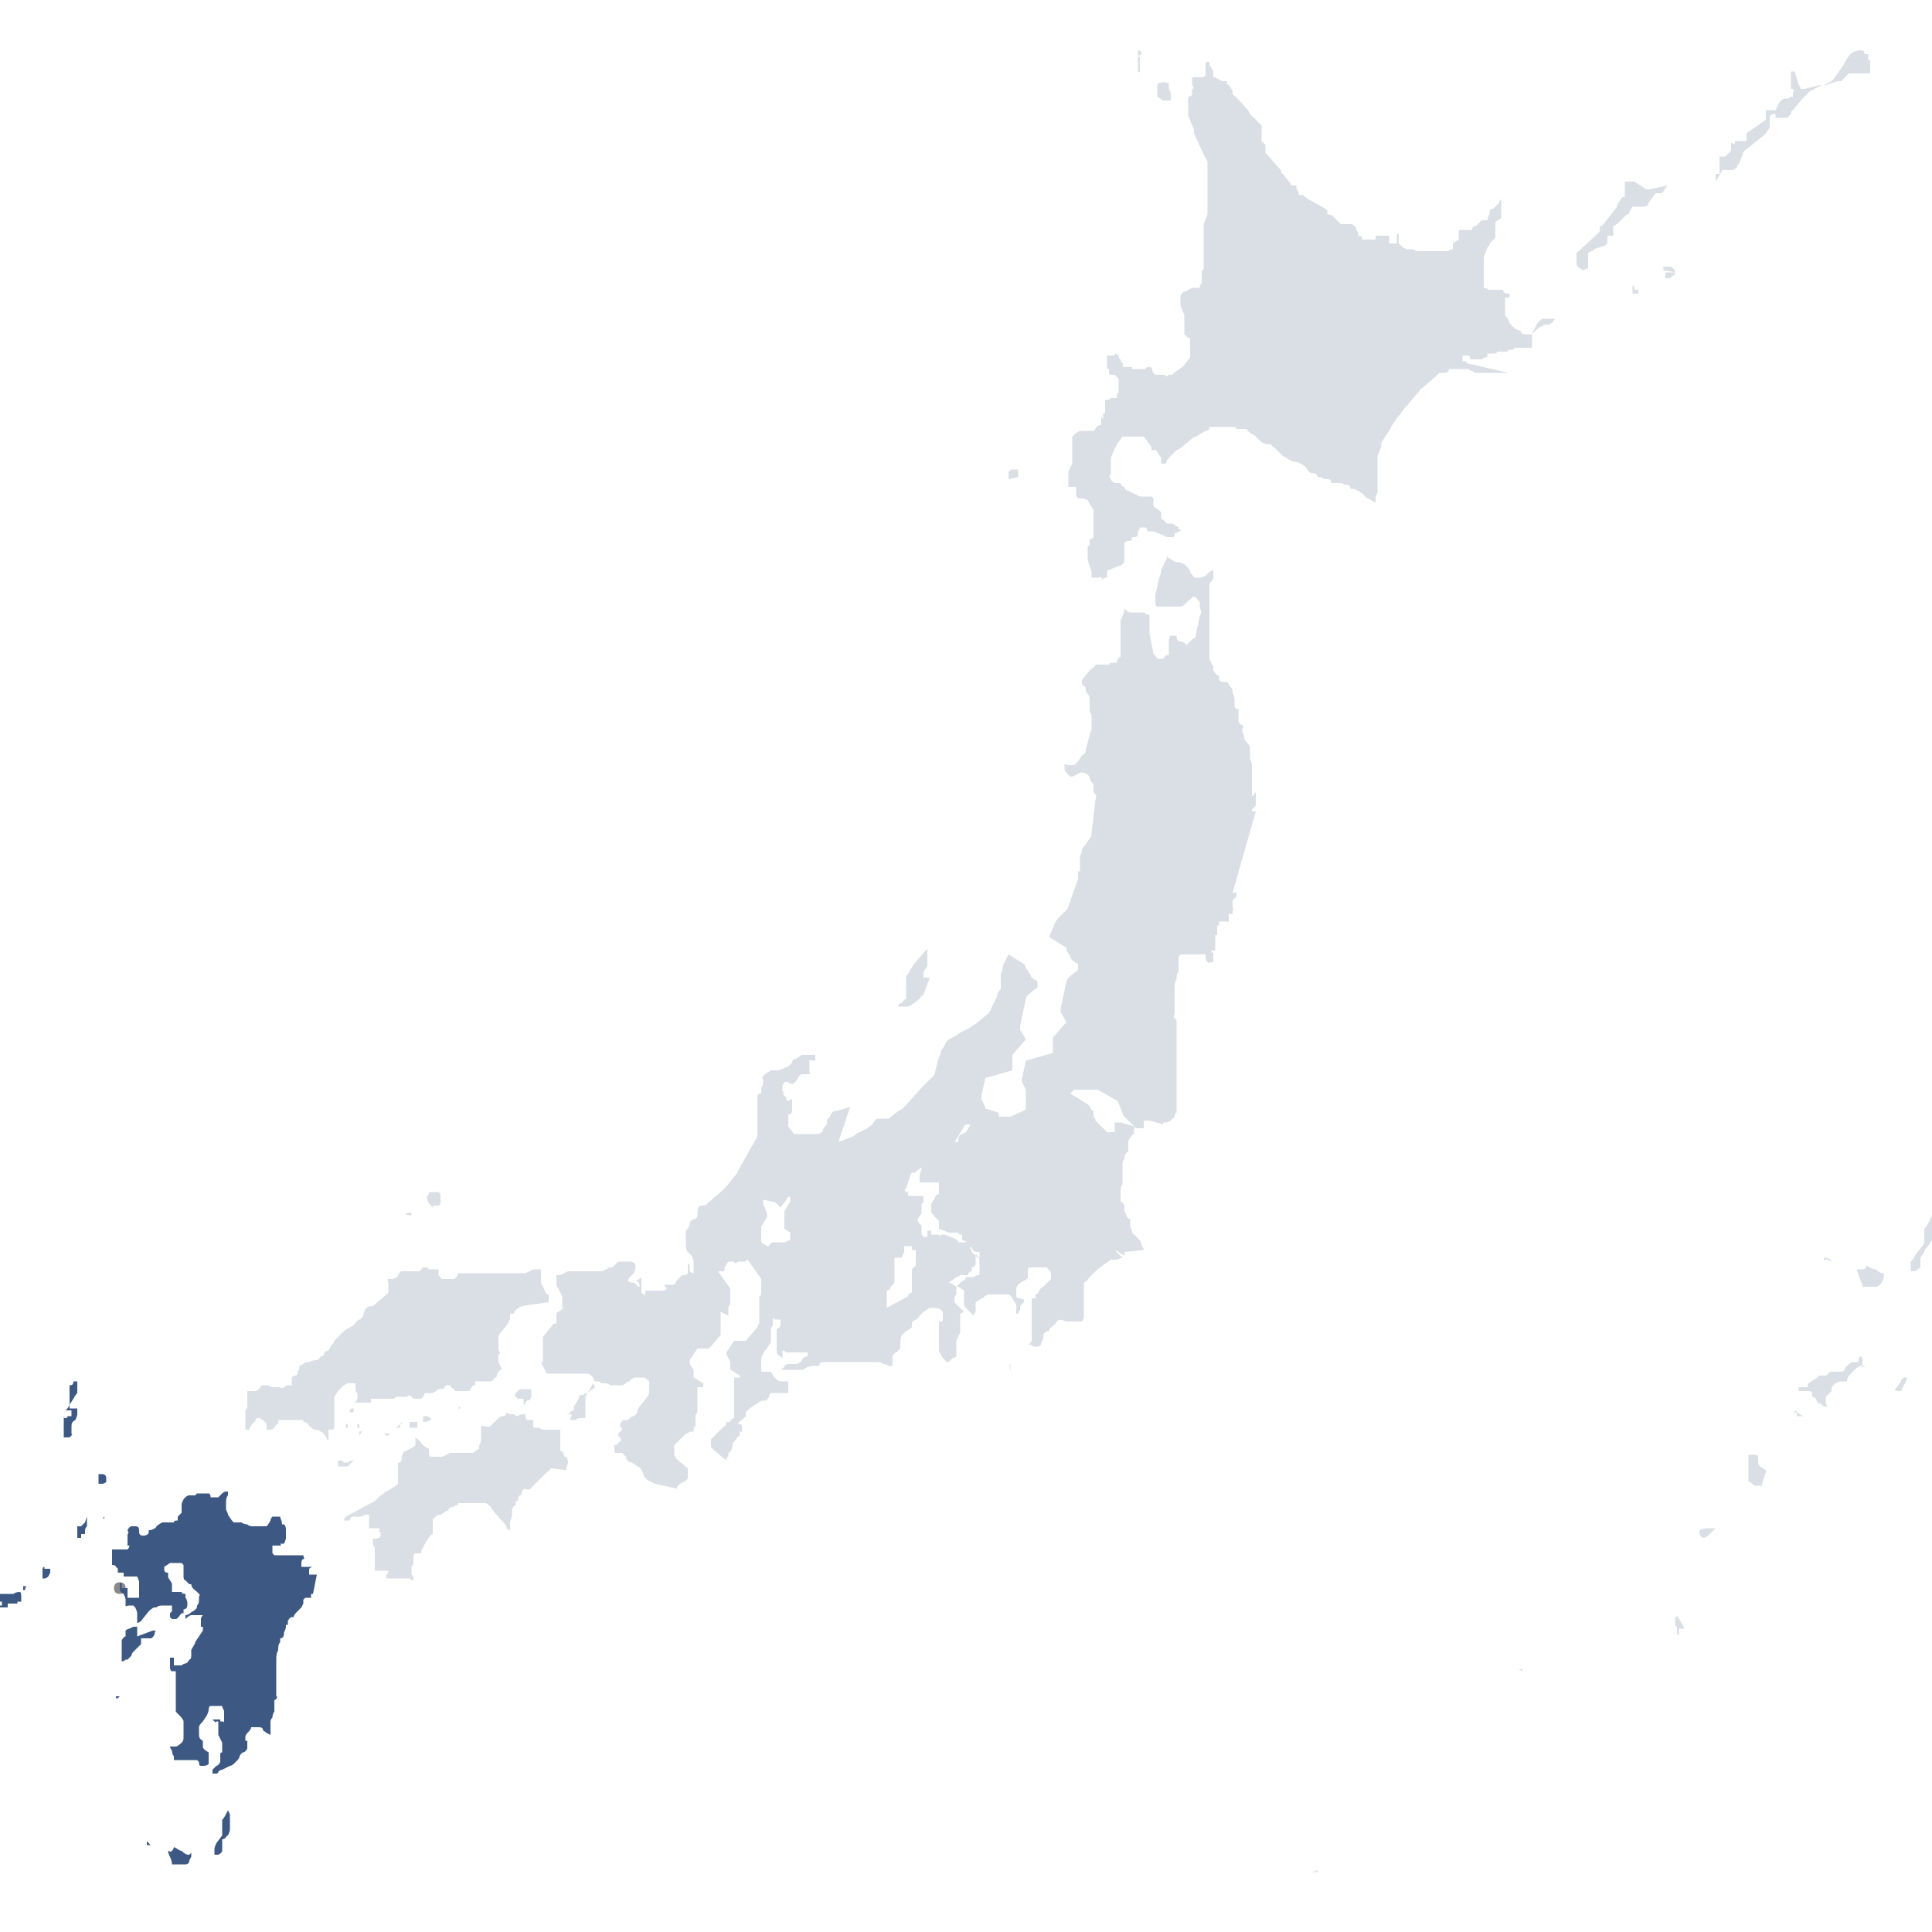 <?xml version="1.0" encoding="UTF-8"?>
<svg xmlns="http://www.w3.org/2000/svg" version="1.1" viewBox="0 0 100 100">
  <defs>
    <style>
      .cls-1 {
        fill: none;
      }

      .cls-2 {
        fill: #3c5883;
      }

      .cls-3 {
        fill: #dadfe5;
      }

      .cls-4 {
        fill: #898989;
      }
    </style>
  </defs>
  <!-- Generator: Adobe Illustrator 28.7.1, SVG Export Plug-In . SVG Version: 1.2.0 Build 142)  -->
  <g>
    <g id="Layer_2">
      <g id="Layer_1-2">
        <g>
          <rect class="cls-1" width="100" height="100"></rect>
          <rect class="cls-1" y="1.9" width="100" height="96.3"></rect>
          <path class="cls-3" d="M52.7,24.7s0-.1,0-.1h0s0,0,0-.1c0,0,0,0,0-.1h0c0,0,0-.2,0-.1h0s-.2,0-.2,0h-.2c0,0,0,.1-.1.1h0c0,0,0,.1,0,.2v.3c0,0,0,.1,0,.2v.2s0,0,0,.1c0,0,0,0,0,0s0,0,0,0h0s0-.1,0-.2v-.3c0,0,0-.1,0-.1h0Z"></path>
          <path class="cls-3" d="M60.5,4.6s0,0,0-.1h0c0-.1,0-.2,0-.2-.1,0-.3-.1-.5,0,0,0-.1,0-.1.2,0,.1,0,.3,0,.4,0,0,0,0,0,.1l.3.2s0,0,.1,0h0s0,0,.1,0h.2c0-.1,0-.2,0-.2h0s0-.1,0-.2h0Z"></path>
          <path class="cls-3" d="M59.1,2.8h0s0,0,0,0c0,0,0,0,0,0,0,0,0-.2-.2-.2h0s0,0,0,0c0,0,0,0,0,0h0s0,.3,0,.3c0,0,0,0,0,.1h0s0,.1,0,.1v.6c0,0,.1,0,.1.1h0c0,0,0,.1,0,.1h0s0,0,0,0c0,0,0,0,0,0v-.2s0,0,0-.1h0s0,0,0-.1h0c0,0,0-.2,0-.2v-.2s0,0,0-.1c0,0,0,0-.1-.1h0Z"></path>
          <path class="cls-3" d="M84.6,14.8s0,0,0,0c0,0,0,0-.1,0,0,0,0,.2,0,.3,0,0,0,0,0,.1,0,0,.1,0,.2,0,0,0,0,0,.1,0,0,0,0,0,0,0h0v-.2s0,0,0,0h0s0,0,0,0h-.2s0,0,0,0Z"></path>
          <path class="cls-3" d="M86.8,14.1s0,0,0,0c0,0,0,0,0,0h-.6s0,0,0,0c0,0,0,0,0,0v.3s0,0,0,0c0,0,0,0,0,0,0,0,0,0,0,0h0s0,0,0,0c0,0,0,0,0,0h0c0,.1,0,.1,0,.1,0,0,0,0,0,0h0s0,0,0,0c0,0,0,0,0,0h0c0,0,0-.1,0-.1h.1s0,0,.1,0l.3-.2s0,0,0,0c0,0,0,0,0,0,0,0,0,0,0,0,0,0,0,0,0,0h0s0,0,0,0c0,0,0,0,0,0h0v-.2s0,0,0,0l-.2-.2s0,0-.1,0h0s0,0-.1,0h-.2c0,.1,0,.2,0,.2h0c0,0,0,0,0,0Z"></path>
          <path class="cls-3" d="M78.1,19.3s0,0,0,0h-.1s0,0-.1,0h-.1s-.2,0-.2,0h-.2c0,0-.1,0-.2,0h-.2s-.3,0-.3,0c0,0-.1,0-.2,0h-.1c0,0-.1,0-.2-.1,0,0-.1,0-.2-.1h0c0,0-.1,0-.2,0h-.2c0,0-.1,0-.2,0h-.4c0,.1-.1.2-.2.2,0,0,0,0-.1,0,0,0,0,0-.1,0s0,0-.1,0h0s-.1.1-.2.2l-.7.6s-.1,0-.1.1l-.6.7s0,.1-.1.1l-.3.4s0,.1-.1.1l-.4.6s0,.1-.1.2l-.4.6c0,0,0,.1,0,.2l-.2.5s0,.1,0,.2c0,0,0,.1,0,.2h0c0,.2,0,.2,0,.3h0c0,.2,0,.3,0,.3v.3s0,.1,0,.2v.2c0,0,0,.1,0,.2h0s-.1.2-.1.2h0c0,.1,0,.2,0,.3-.1,0-.3-.2-.4-.2,0,0-.2-.1-.2-.2l-.3-.2s-.1,0-.2-.1h-.2c0-.2-.1-.2-.2-.2h-.1c0,0-.1-.1-.2-.1h-.2c0,0-.1,0-.2,0h-.1c0-.2-.1-.2-.2-.2h-.1c0,0-.1,0-.2-.1h-.2c0-.1-.1-.2-.2-.2-.2,0-.3-.1-.4-.3,0,0,0,0-.1-.1-.2-.1-.3-.2-.5-.2-.1,0-.3-.1-.4-.2,0,0,0,0-.2-.1-.1-.1-.2-.2-.4-.4,0,0-.2-.1-.2-.2-.2,0-.4,0-.6-.2l-.3-.3s-.1,0-.2-.1l-.2-.2s-.1,0-.2,0h-.3c0-.1-.1-.1-.2-.1h-.5c0,0-.1,0-.2,0h-.5c0,.2-.1.2-.2.2l-.5.3s-.1,0-.2.1l-.6.5s0,0-.2.1l-.4.4s0,.1-.1.1h0c0,0,0,.2-.1.2,0,0,0,0,0,0h-.2s0,0,0,0c0,0,0,0,0,0h0c0-.1,0-.2,0-.2,0,0,0,0,0-.1l-.2-.3c0,0,0-.1-.1-.1h-.2c0-.2,0-.2-.1-.3l-.3-.4s0,0-.2,0h0c0,0-.1,0-.2,0h-.2c0,0-.1,0-.2,0,0,0,0,0-.1,0h-.2s0,0,0,0c0,0,0,0,0,0l-.3.4s0,.1-.1.2l-.2.5c0,0,0,.1,0,.2v.7c-.1,0-.1.1,0,.2h0c0,0,0,.1.2.2h.3c0,.1.1.2.2.2h0c0,0,0,.2.2.2l.6.3s0,0,0,0,0,0,0,0h.1c0,0,.1,0,.2,0h.2s0,0,.1,0c0,0,0,0,.1.1h0c0,0,0,.1,0,.2,0,0,0,0,0,.1,0,0,0,.1,0,.1l.4.3s0,.1,0,.2h0c0,.1,0,.2.1.2l.2.2s0,0,.1,0c0,0,0,0,.2,0l.3.2s0,0,0,.1c0,0,0,0,0,0,0,0,0,0,0,0h0s0,0,.1,0c0,0,0,0,0,.1h-.1c0,0,0,.1-.2.1,0,0,0,0,0,0s0,0,0,0h0c0,.1,0,.2-.1.2h0s0,0-.1,0c0,0,0,0-.2,0h0s0,0,0,0c0,0,0,0-.2-.1l-.5-.2c0,0-.2,0-.3,0,0,0,0-.1-.1-.2,0,0,0,0-.1,0,0,0-.1,0-.2,0h0c0,0,0,.1-.1.2v.2c0,0-.1.1-.1.1h-.2c0,.2-.1.2-.2.2h0c0,0-.1,0-.2.1h0s0,.1,0,.2v.4c0,0,0,.1,0,.2h0s0,0,0,.1h0c0,.1,0,.1-.1.2h0c0,0-.1.1-.2.1l-.5.2c0,0-.1,0-.1.1v.3c-.1,0-.2,0-.2.1,0,0,0,0,0,0,0,0,0,0,0,0h0s0,0-.1-.1,0,0-.2,0c0,0-.2,0-.2,0h-.1c0-.1,0-.2,0-.3l-.2-.6c0,0,0-.1,0-.2v-.5c0,0,.1-.1.1-.1,0,0,0-.1,0-.1v-.2c.2,0,.2-.1.2-.2s0,0,0,0,0,0,0,0,0,0,0,0,0,0,0,0h0c0-.2,0-.3,0-.3v-.2c0,0,0-.1,0-.2h0c0-.2,0-.2,0-.3h0c0-.1,0-.2,0-.3l-.3-.5s0,0-.2-.1h-.3c0,0-.1-.1-.1-.2h0c0-.1,0-.2,0-.3,0,0,0,0,0-.1,0,0,0,0,0,0,0,0,0,0,0,0,0,0-.1,0-.2,0h-.2c0-.1,0-.2,0-.2h0c0-.2,0-.2,0-.2,0,0,0-.1,0-.1h0c0-.1,0-.2,0-.2,0,0,0-.1,0-.1l.2-.4c0,0,0-.1,0-.2v-.5c0,0,0-.1,0-.2v-.3c0,0,0-.1,0-.2l.2-.2s0,0,.2-.1h.3c0,0,.1,0,.2,0,0,0,.1,0,.2,0s0,0,.1-.1h0c0,0,0-.1.2-.2h.1c0,0,0-.2,0-.2s0-.1,0-.2h0c0-.1,0-.1,0-.1,0,0,0,0,0,0h0s0,0,0,0h0c0,0,0,.1.1.2,0,0,0,0,0,0,0,0,0,0,0,0h0s0,0,0,0,0,0,0,0c0,0,0-.1,0-.2h0s0,0,0-.1,0,0,0,0h.1c0-.1,0-.2,0-.3h0c0,0,0-.1,0-.2v-.2c.2,0,.2,0,.3-.1h.3c0-.2,0-.2.1-.3h0s0,0,0-.1,0,0,0,0c0,0,0,0,0-.1h0s0-.1,0-.2c0,0,0,0,0-.1,0,0,0-.1,0-.2l-.2-.2s0,0-.2,0h0c0,0-.1,0-.1-.1v-.2c-.1,0-.1-.1-.1-.2v-.5c.1,0,.1,0,.2,0s0,0,0,0h.2s0,0,0,0c0,0,0,0,0,0h0c0,0,0-.1,0-.1,0,0,0,0,0,0h0c0,0,.1,0,.2.1h0c0,0,0,.2.1.2h0c0,0,0,.1.1.2s0,0,0,.1c0,0,0,.1.1.1h0c0,0,.1,0,.2,0h0c0,0,.1,0,.2,0,0,0,0,0,0,0,0,0,0,0,0,0h0c0,0,0,.1,0,.1,0,0,0,0,.1,0s0,0,.1,0c0,0,0,0,0,0,0,0,0,0,.1,0s.1,0,.2,0h.2c0-.1.1-.1.2-.1.2,0,.1.2.2.3s.1.1.2.1c0,0,.1,0,.2,0h.2c0,.1.1.1.2,0h.2c0-.1.1-.1.2-.2l.3-.2s0,0,.1-.1l.3-.4s0-.1,0-.2v-.4c0,0,0-.1,0-.2v-.2c-.1,0-.2-.1-.2-.1,0,0,0,0-.1-.1,0,0,0-.1,0-.2h0c0-.1,0-.2,0-.3h0c0-.1,0-.2,0-.2,0,0,0,0,0,0h0c0-.1,0-.2,0-.3l-.2-.5h0c0-.1,0-.2,0-.2h0c0,0,0-.2,0-.2s0-.1,0-.1h0c0,0,.1-.2.2-.2h0c0,0,.1,0,.2-.1h0s0,0,.2-.1c0,0,.1,0,.2,0h.2c0-.1,0-.2.1-.2h0c0-.2,0-.2,0-.3v-.4c.1,0,.1-.1.1-.2v-.6c0,0,0-.1,0-.2v-1c0,0,0-.1,0-.2,0,0,0-.1,0-.2l.2-.5c0,0,0-.1,0-.2v-.6c0,0,0-.1,0-.1,0,0,0-.1,0-.1v-.2c0,0,0-.1,0-.2v-.4c0,0,0-.1,0-.2v-.7c0,0,0-.1-.1-.2l-.6-1.3s0-.1,0-.2l-.3-.7c0,0,0-.1,0-.2v-.2c0,0,0-.1,0-.2v-.4c.2,0,.2-.1.2-.2v-.2c.1,0,.1-.1,0-.2h0c0-.2,0-.2,0-.3,0,0,0-.1,0-.2h0s0,0,0,0c0,0,0,0,0,0,0,0,0,0,0,.1,0,0,0,0,0,0s0,0,0,0c0,0,0,0,.1,0,0,0,0,0,.2,0h0c0,0,.1,0,.2,0h0c0,0,.1,0,.2-.1h0s0-.1,0-.2v-.2c0,0,0-.1,0-.2h0s0-.1.1-.1h.1s0,0,0,.1h0c0,0,0,.1.1.2h0s0,0,.1.2v.3c.2,0,.2.1.3.1h0s.1.1.2.1h.2c0,.1,0,.2.1.2l.2.3v.2c.1,0,.8.8.8.8,0,0,0,0,.1.2l.6.6s0,0,0,.2h0c0,0,0,.2,0,.2h0c0,.1,0,.2,0,.2,0,0,0,.1,0,.2l.2.2c0,0,0,.1,0,.2h0c0,0,0,.2,0,.2l.7.8s0,0,.1.1h0c0,0,0,.2.1.2l.4.5c0,0,0,.1.1.1h.2c0,.2,0,.2.1.3h0c0,.1,0,.2.1.2h.2c0,.1.1.1.2.2l.9.5c0,0,0,0,.1.1h0c0,.2,0,.2.1.2h0c0,0,.1,0,.2.1l.4.4s.1,0,.2,0h.4c0,0,.1.1.2.2h0c0,0,0,.2.1.2v.2c.2,0,.2.1.2.2,0,0,0,0,0,0,0,0,0,0,0,0h.3c0,0,.1,0,.2,0h0c0,0,.1,0,.2,0h0s0,0,0,0v-.2c0,0,.1,0,.1,0,0,0,0,0,0,0h.2c0,0,0,0,.2,0s0,0,.2,0h0c0,0,0,0,0,0s0,0,0,0c0,0,0,0,0,.1v.3c0,0,0,0,0,0s0,0,0,0c0,0,0,0,.2,0s.1,0,.2,0h0s0-.1,0-.2h0v-.2h0s0-.1,0-.1c0,0,0,0,0,0,0,0,0,0,.1,0,0,0,0,0,0,0,0,0,0,0,0,0h0c0,.1,0,.2,0,.3,0,0,0,.1,0,.2l.2.2s0,0,.2.1h.3c0,0,.1,0,.2.1h.4c0,0,.1,0,.2,0h.2c0,0,.1,0,.2,0h.2c0,0,.1,0,.2,0h.2c0,0,.1,0,.2-.1h.1c0,0,0-.1,0-.2,0,0,0-.1,0-.1l.3-.2s0-.1,0-.2v-.2c0,0,0-.1.1-.1,0,0,0,0,.2,0h0c0,0,.1,0,.2,0h.2c0-.1,0-.2.2-.2l.2-.2s0-.1.2-.1h.2c0-.1,0-.2.1-.3v-.2c0,0,.1-.1.2-.1,0,0,0,0,.1-.1l.2-.2c0,0,0-.1.1-.2h0s0,0,0,0c0,0,0,0,0,0,0,0,0,0,0,.1v.4c0,0,0,0,0,0s0,0,0,0c0,0,0,0,0,.1,0,0,0,.1,0,.2v.2c-.1,0-.1.1-.2.1,0,0,0,0-.1.1,0,0,0,0,0,.1h0c0,.2,0,.2,0,.3,0,0,0,.1,0,.2s0,.1,0,.2l-.2.2c0,0,0,.1-.1.1h0s0,.1-.1.2c0,0-.2.5-.2.5,0,0,0,0,0,.1v.2h0c0,.1,0,.2,0,.2,0,0,0,.1,0,.2h0c0,.2,0,.2,0,.3h0c0,.2,0,.3,0,.3v.3c.2,0,.2.1.3.1h0c0,0,.1,0,.2,0h.5c0,.2.2.2.3.2s0,.2,0,.2c0,0-.1,0-.2,0,0,0,0,0,0,0,0,0,0,0,0,.1h0c0,0,0,.2,0,.2,0,0,0,.6,0,.6s.2.3.2.3c0,0,0,.1.1.2l.2.2s0,0,.2.1h.1c0,.1.1.2.2.2h.1c0,0,.1,0,.2,0,0,0,0,0,.1,0h0c0,0,0-.1.1-.2h0c0,0,0-.1.1-.2h0c0,0,0-.1.1-.2l.2-.2c0,0,.1,0,.2,0h.1c0,0,.1,0,.2,0,0,0,.1,0,.2,0h0c0,0,0,0,0,0,0,0,0,0-.1.1h0c0,.1-.1.1-.2.2h-.2c0,0-.1,0-.2.1h0c0,0-.1,0-.2.1,0,0,0,0-.1.1l-.2.2s0,.1,0,.2h0c0,.2,0,.3,0,.3h0c0,0,0,.2,0,.2,0,0,0,0-.1,0,0,0-.1,0-.2,0h-.2c0,0-.1,0-.2,0h-.2c0,0,0,0-.1.1,0,0,0,0-.1,0h-.1c0,0,0,0-.1.1s0,0-.1,0c0,0-.1,0-.2,0h0c0,0-.1,0-.2,0,0,0,0,0,0,0s0,0,0,0,0,0,0,0c0,0,0,0,0,0h0s0,0,0,0c0,0,0,0,0,0h0s0,.1-.2.1h0c0,0-.1,0-.2,0,0,0,0,0-.1,0s0,0,0,.1c0,0,0,.1-.1.1h0c0,0-.1,0-.2.1h-.3c0,0-.1,0-.2,0h-.1c0-.1,0-.2-.2-.2h-.2s0,0,0,0c0,0,0,0,0,0h0c0,.2,0,.3,0,.3,0,0,0,0,0,0,0,0,0,0,0,0h.2c0,0,0,.1,0,.1h0Z"></path>
          <path class="cls-3" d="M82.9,11.8s0,0,0,.1l-1.3,1.2s0,0,0,.1h0c0,.1,0,.2,0,.4,0,.1,0,.2.2.3.1.1.2.1.3,0,0,0,0,0,.1,0h0s0-.1,0-.2v-.6c0,0,.1-.1.2-.1h0s0,0,.1-.1l.6-.2s0,0,.1-.1v-.4c.1,0,.2,0,.2,0,0,0,0,0,0,0h.1s0,0,0,0c0,0,0,0,0,0v-.5c.1,0,.1-.1.2-.1l.5-.5h.1c0-.1.2-.4.2-.4,0,0,0,0,.1,0h.5c0,0,.1,0,.2-.1h0c0,0,0-.1.1-.2l.3-.4s0,0,.1,0h0s0,0,.1,0c0,0,0,0,.1,0,0,0,0,0,.1-.1l.2-.3s0,0,0,0h0c0,0,0,0,0,0h0l-.9.2c0,0-.1,0-.2,0l-.6-.4s0,0-.2,0h0c0,0-.1,0-.2,0h-.1c0,0,0,.1,0,.2h0c0,.1,0,.2,0,.2v.4c-.2,0-.2.1-.2.1l-.2.3s0,0,0,.1l-.7.9s0,0-.1.1h-.1c0,.1,0,.2,0,.2,0,0,0,0,0,0h0c0,0,0,.2,0,.2h0Z"></path>
          <path class="cls-3" d="M89.6,7.4s0,0,0,0,0,0,0,0v.2c0,0,0,.1,0,.2l-.3.3s0,0,0,0,0,0,0,0h-.1s0,0-.2,0c0,0,0,0,0,0h0c0,.1,0,.2,0,.3h0s0,0,0,0c0,0,0,0,0,0h0s0,0,0,0h0c0,0,0,0,0,0,0,0,0,0,0,0,0,0,0,0,0,.1v.3c0,0,0,.1,0,.2h-.2c0,.1,0,.2,0,.2,0,0,0,0,0,0h0c0,.1,0,.2,0,.2,0,0,0,0,0,0s0,0,0,0h0s0,0,0,0c0,0,0,0,0,0l.3-.5c0,0,0-.1.1-.1h0c0,0,.1,0,.2,0h.3c0,0,.1-.1.2-.1h0c0,0,0-.2.1-.2l.2-.5c0,0,0-.1.1-.2l1-.8s0,0,.1-.1l.2-.3c0,0,0-.1,0-.2,0,0,0-.1,0-.2s0,0,0,0h0c0-.1,0-.2,0-.2h0c0,0,.1-.1.2-.1h.1s0,0,0,0c0,0,0,0,0,0v.2c.1,0,.2,0,.2,0,0,0,0,0,0,0h0c0,0,.1,0,.2,0h.2c0,0,.1-.1.2-.2h0s0-.2.1-.2l.5-.6s0,0,.1-.1l.3-.3s.1,0,.2-.1l.4-.2c0,0,.1,0,.2,0l.6-.2c0,0,.1,0,.2,0l.4-.4s.1,0,.2,0h.9c0-.1,0-.2,0-.2,0,0,0,0,0,0h0c0-.2,0-.2,0-.3v-.2c0,0-.1,0-.1,0s0,0,0,0v-.3c.1,0,.1,0,.1,0s0,0,0,0h-.3c0-.2-.1-.2-.2-.2-.2,0-.5.1-.6.3-.1.1-.2.3-.3.5l-.5.7s0,0-.1.1l-.4.2c0,0-.1,0-.2,0l-.8.2c0,0-.1,0-.2,0h0c0,0,0-.1-.1-.2l-.2-.7s0,0,0,0c0,0,0,0,0,0h0c0,0-.1,0-.2,0h0c0,0,0,.2,0,.2h0c0,.1,0,.2,0,.3v.4c.2,0,.2.1.1.2v.2c0,0-.2,0-.2.1h-.2c0,0-.1,0-.2.1,0,0,0,0-.1.1l-.2.4s0,0,0,0c0,0,0,0,0,0h-.5c0,0,0,0,0,0,0,0,0,.1,0,.2v.3s0,0,0,0c0,0,0,0,0,0l-1,.7s0,0,0,.2v.2c0,0,0,0-.1,0,0,0,0,0,0,0h-.3c0,0-.1,0-.2,0,0,0,0,0,0,0h0c0,0,0,.1,0,.2,0,0,0,0,0,0h.2c0,0,0,0,0,0Z"></path>
          <path class="cls-4" d="M6.2,82.5c.2,0,.3-.1.3-.3s-.1-.3-.3-.3-.3.1-.3.3.1.3.3.3Z"></path>
          <path class="cls-3" d="M65,42s-.1,0-.2,0c0,0,0-.1,0-.1l.2-.2s0,0,0-.1c0,0,0,0,0-.1,0,0,0-.1,0-.2,0,0,0-.1,0-.2s0-.2,0-.1c0,0,0,0-.1.1h0s0,.1-.1.1c0,0,0,0,0-.1,0,0,0-.2,0-.2,0,0,0-.2,0-.3v-.2c0,0,0-.3,0-.4h0c0-.1,0-.3,0-.4,0,0,0-.2-.1-.3,0-.1,0-.2,0-.4h0c0-.2,0-.3-.1-.4,0,0-.2-.2-.2-.3h0c0,0,0-.2-.1-.3,0,0,0-.1,0-.2,0,0,.1,0,0-.2,0,0,0,0-.1,0,0,0-.1-.1-.1-.2,0,0,0-.1,0-.2,0,0,0,0,0-.1,0,0,0,0,0-.1v-.2c-.2,0-.2-.1-.2-.2,0,0,0-.2,0-.3h0c0,0,0-.2-.1-.3,0,0,0,0,0-.1h0c0-.2-.2-.3-.2-.4,0,0,0,0,0,0,0,0,0,0-.1-.1,0,0,0,0-.1,0,0,0,0,0-.1,0,0,0-.1,0-.2-.1v-.2c-.2-.1-.2-.2-.3-.3v-.2c-.1-.1-.1-.2-.2-.4v-.5c0,0,0-.3,0-.4v-.4c0,0,0-.1,0-.2,0,0,0,0,0-.2,0,0,0-.2,0-.3v-.3c0-.1,0-.3,0-.4v-.4c0-.1,0-.2,0-.4v-.4c.1-.1.2-.2.2-.3s0-.2,0-.3c0,0,0,0,0-.1,0,0,0,0,0,0h0s0,0-.2.1l-.2.2c0,0-.2.1-.3.1h0c-.1,0-.2,0-.3,0h0c0-.1-.2-.2-.2-.3,0,0,0-.1-.1-.2,0,0-.1-.1-.2-.2,0,0-.2-.1-.3-.1-.1,0-.2,0-.3-.1,0,0-.2-.1-.3-.2,0,0,0,0,0,0h0s0,0,0,0c0,0,0,0,0,.1l-.3.6c0,.1,0,.2-.1.4l-.2.9c0,.1,0,.2,0,.4,0,0,0,.2.1.2s0,0,.1,0c0,0,.1,0,.2,0,0,0,.1,0,.2,0,0,0,0,0,.2,0,0,0,0,0,.2,0,0,0,.2,0,.2,0,.1,0,.2,0,.3-.1l.2-.2c0,0,.2-.1.2-.2,0,0,.1,0,.2,0h0c0,.1.2.2.2.3v.3c.1.1.1.2,0,.4l-.2.9c0,.1,0,.2-.2.3l-.3.3s0,0,0,0c0,0,0,0,0,0,0,0,0,0,0,0,0,0,0,0,0,0h0c0-.1-.2-.2-.3-.2s-.2-.1-.2-.2c0,0,0,0,0-.1,0,0,0,0-.1,0,0,0-.1,0-.2,0s0,0-.1.2c0,0,0,.2,0,.3,0,0,0,.2,0,.3v.2c-.2,0-.2.1-.3.2,0,0-.2,0-.2,0h-.1c0-.1-.2-.2-.2-.3l-.2-1c0-.1,0-.2,0-.4v-.3c0,0,0-.1,0-.2,0,0,0-.1-.1-.1h-.1c0,0,0-.1-.2-.1s-.1,0-.2,0h0s0,0-.2,0-.1,0-.2,0c-.1,0-.2-.1-.3-.2,0,0,0,0,0,0s0,0,0,0c0,.2-.1.4-.2.6,0,0,0,.2,0,.2,0,0,0,.2,0,.2v.6c0,.1,0,.2,0,.4v.5c-.1,0-.2.2-.2.3,0,0-.1,0-.2,0,0,0-.2,0-.2.1h0s0,0-.1,0,0,0-.2,0c0,0,0,0-.2,0s0,0-.2,0h0c0,.1-.2.2-.3.3l-.4.5c0,0,0,.2,0,.2,0,0,.1.1.2.2v.2c.1.1.2.2.2.4v.3c0,0,0,.1,0,.2,0,0,0,0,0,0,0,0,0,.2.1.3v.3c0,.1,0,.2,0,.4l-.3,1.1c0,.1,0,.2-.2.3l-.2.3c0,0-.1.1-.2.2,0,0-.2,0-.2,0h-.2c0-.1-.2,0-.1,0v.2c0,.1.1.2.2.3.2.3.5-.2.8-.1h0c.1,0,.2.1.3.2h0c0,.2.1.3.2.4v.4c.1.1.2.2.1.4l-.2,1.7c0,.1,0,.2-.1.3l-.2.3c0,0-.2.2-.2.3,0,0,0,.2-.1.3v.8c-.1,0-.1,0-.1,0,0,.1,0,.2,0,.4l-.5,1.4c0,.1-.1.2-.2.3l-.3.3c0,0-.2.2-.2.3l-.3.7.8.5c0,0,.1,0,.1.2l.2.3c0,0,0,.1.1.2l.3.2s0,0,0,0,0,0,0,0v.3s0,0,0,0,0,0,0,0l-.5.4s0,0-.1.2l-.3,1.4c0,0,0,.1,0,.2l.3.5s0,0,0,0,0,0,0,0l-.7.8c0,0,0,.1,0,.2v.6s0,0,0,0c0,0,0,0,0,0l-1.4.4s0,0,0,0,0,0,0,0l-.2.9c0,0,0,.1,0,.2l.2.4c0,0,0,.1,0,.2v.9s0,0,0,0c0,0,0,0,0,0h.4c0,.2.1.2.2.1l1.1-.5c0,0,.1,0,.2-.1l.6-.6s.1,0,.2,0h.8c0,0,.1,0,.2,0l.9.5c0,0,.1,0,.2.2l.2.5c0,0,0,.1.1.2l.6.6s.1,0,.2,0h.2s0,0,0,0c0,0,0,0,0,0,0,0,0,0,0,0h0c0-.1,0-.2,0-.2,0,0,0,0,0,0,0,0,0,0,0,0h0c0,0,0-.1,0-.2,0,0,0,0,0,0h.1c0,0,.2,0,.2,0l.7.2h0c0,0,0-.1,0-.1,0,0,.2,0,.2,0h0c0,0,.2-.1.2-.1,0,0,.1-.1.2-.2,0,0,0-.2.1-.2,0,0,0-.2,0-.3v-.2c0,0,0-.3,0-.4h0c0-.2,0-.4,0-.5v-.2c0,0,0-.2,0-.3s0-.2,0-.3v-.4c0,0,0-.2,0-.2,0,0,0-.2,0-.2v-.3c0,0,0-.3,0-.4v-.2c0,0,0-.2,0-.3,0,0,0-.2,0-.2,0,0,0-.1,0-.2,0,0,0,0,0-.1,0,0,0-.2-.1-.2s0-.2,0-.3v-.4c0,0,0-.3,0-.4,0,0,0-.3,0-.4h0c0-.2,0-.4.1-.5,0-.1,0-.3.1-.4h0c0,0,0-.2,0-.2,0,0,0,0,0,0h0s0,0,0-.2c0,0,0-.2,0-.3,0,0,0-.1.1-.2,0,0,0,0,.1,0,0,0,0,0,0,0,0,0,0,0,0,0s0,0,0,0h0s0,0,.1,0,0,0,.2,0c0,0,.1,0,.2,0,.1,0,.2,0,.3,0,0,0,.1,0,.2,0,0,0,0,0,.2,0h0s0,0,0,0c0,0,0,0,0,0,0,0,0,.1,0,.2h0c0,0,0,.1.1.2s.1,0,.2,0c0,0,0,0,.1,0,0,0,0,0,0,0,0,0,0,0,0,0h0s0,0,0,0,0,0,0,0c0,0,0,0,0,0,0,0,0,0,0-.1,0,0,0,0,0,0,0,0,0,0,0,0,0,0,0,0,0,0s0,0,0,0,0,0,0,0,0,0,0,0c0,0,0,0,0,0,0,0,0,0,0,0,0,0,0,0,0,0,0,0,0,0,0-.1,0,0,0,0,0-.1,0,0,0,0,0,0s0,0,0,0c0,0,0,0,0,0,0,0,0,0,0,0,0,0,0,0,0,0,0,0,0-.1,0-.2,0,0,0,0,0,0,0,0,0,0,0,0,0,0,0,0-.1,0,0,0,0,0,0-.1s0,0,0,0c0,0,.1,0,.2,0,0,0,0,0,0,0s0,0,0,0,0,0,0,0c0,0,0,0,0,0,0,0,0,0,0,0h0s-.1,0,0,0c0,0,0,0,0,0,0,0,0,0,0,0s0,0,0,0,0,0,0,0c0,0,0,0,0,0s0,0,0,0c0,0,0,0,0,0h0s0,0,0-.1c0,0,0,0,0-.1,0,0,0,0,0,0h0c0-.1,0-.2,0-.2,0,0,0,0,0-.1,0,0,0,0,0,0,0,0,0-.1,0-.2s0,0,0-.1c0,0,0,0,.1,0s0,0,0,0c0,0,0,0,0,0,0,0,0,0,0,0,0,0,0-.1,0-.2,0,0,0,0,0,0,0,0,0-.1,0-.2s0-.1,0-.2c0,0,0,0,0,0,0,0,0,0,0,0,0,0,0,0,0,0,0,0,0,0,0,.1,0,0,0,0,.1,0,0,0,0-.1,0-.2,0,0,0,0,0,0h0s0,0,0,0c0,0,0,0,0,0,0,0,0,0,0,0h0s0,0,0,0h.3s0,0,.1,0,0,0,.1,0c0,0,0-.2,0-.2,0,0,0,0,0,0,0,0,0,0,0-.1h0s0,0,0,0c0,0,0,0,0,0,0,0,0,0,0,0,0,0,0,0,0,0,0,0,0,0,0,0,0,0,0,0,0,0,0,0,0,0,0,0,0,0,0,0,0,0h0c0-.1,0-.1.1-.1,0,0,.1,0,.1,0,0,0,0,0,0,0,0,0,0-.1,0-.2s0,0,.1,0c0,0,0,0,0,0h0s0,0,0,0,0,0,0,0c0,0,0,0-.1-.1s0,0,0,0,0,0,0,0,0,0,0,0,0,0,0,0c0,0,0,0,0,0,0,0,0,0,0,0,0,0,0,0,0-.1,0,0,0,0,.1,0,0,0,0,0,0,0s0,0-.1,0c0,0,0,0,0,0s0,0,0,0,0,0,0,0c0,0,0,0,0-.1,0,0,0-.1,0-.2,0,0,0,0,0,0,0,0,0,0,0,0,0,0,0,0,0,0h0s0,0,.2-.2h0c0,0,0-.1,0-.2,0,0-.1,0-.2,0h0Z"></path>
          <path class="cls-3" d="M59.2,64.7c0,0,0-.1-.1-.2h0c0-.2-.1-.3-.2-.4,0,0,0,0-.1-.1,0,0-.1-.1-.2-.2,0,0,0-.2-.1-.3v-.4c-.2,0-.2-.3-.3-.4v-.3c0,0-.1-.2-.2-.2,0,0,0-.1,0-.2,0,0,0-.2,0-.3,0-.1,0-.3.1-.4,0,0,0-.2,0-.3v-.3c0,0,0-.2,0-.2,0,0,0-.2,0-.2,0-.1,0-.2.1-.3,0-.1,0-.3.2-.4h0c0-.1,0-.3,0-.4,0-.1,0-.2.1-.3,0,0,.1-.2.2-.2,0,0,0-.1,0-.2v-.2h0s-.7-.2-.7-.2c0,0-.2,0-.2,0h-.1s0,0,0,0,0,0,0,0h0c0,0,0,.1,0,.2h0c0,.1,0,.2,0,.2h0c0,0,0,.1,0,.1,0,0,0,0,0,0s0,0,0,0h-.2c0,0-.1,0-.2,0l-.6-.6s0-.1-.1-.2v-.3c-.1,0-.2-.2-.2-.2,0,0,0-.1-.2-.2l-.8-.5c0,0-.1,0-.2,0h-.8c0,0-.1,0-.2,0l-.6.6s-.1,0-.2.1l-1.1.5s-.1,0-.2,0h-.4c0-.1,0-.2,0-.2s0,0,0,0l-.6-.2c0,0-.1,0-.2,0h-.1c0,0-.1.1-.2.2l-.6,1c0,0,0,0-.2.1h0c0,0-.1,0-.2.2h0c0,.1,0,.2,0,.2,0,0,0,0,0,0h-.4s0,0,0,0c0,0,0,0,0,0h0l-.2.2c0,0,0,.1-.2.2l-.5.3h-.2c0,.1-.2.2-.2.2,0,0,0,0-.1.2l-.2.6c0,0,0,.1,0,.2v.2c.1,0,.2,0,.2,0,0,0,0,0,0,0h.6c0,0,.2,0,.2,0h0s0,0,0,0,0,0,0,0h0c0,.2,0,.2,0,.3v.3c-.1,0-.2.1-.2.2l-.2.3s0,0,0,0,0,0,0,0h0c0,.1,0,.2,0,.2v.3c.1,0,.1.1.2.2l.2.2s0,0,0,0c0,0,0,0,0,.1v.3s0,0,0,0l.5.2s.1,0,.2,0h.3c0,.1.1.1.2.1h.3c0-.1-.3,0-.3,0v.3c.2,0,.2.1.3.2l.2.2c0,0,0,.1.2.2h.2c0,.1,0,.1,0,.2,0,0,0,0,0,.1v.2c0,0,0,.1,0,.2h0c0,.1,0,.2,0,.3v.2c-.1,0-.2,0-.3.1h-.4c0,.1-.1.2-.2.2l-.3.3h.1c0,0,0,0,0,0s0,0,0,0l.3.2s0,0,0,0,0,0,0,0v.2c0,0,0,.1,0,.2h0c0,0,0,.1,0,.2v.2s0,0,0,0c0,0,0,0,0,0l.5.5h0c0-.1.1-.2.1-.2,0,0,0,0,0-.1,0,0,0-.1,0-.2s0-.2,0-.2c0,0,.2-.1.3-.2h.1c0-.1.2-.2.3-.2h0c.1,0,.2,0,.4,0h.5c.1,0,.2,0,.3.2,0,0,.1.2.2.3,0,.1,0,.2,0,.3,0,0,0,.2,0,.2,0,0,0,0,0,0,0,0,0,0,.1,0,0,0,0-.1.1-.2,0,0,0-.1,0-.2,0,0,0,0,.1-.1s0,0,.1-.1c0,0,0,0,0-.1s0,0-.2-.1h0c0,0-.2,0-.2-.1,0,0,0,0,0,0,0,0,0,0,0,0,0,0,0,0,0-.1,0,0,0-.1,0-.2,0-.1,0-.2.1-.3,0,0,.2-.2.3-.2,0,0,.2-.1.2-.2,0,0,0-.1,0-.2,0,0,0-.1,0-.2,0,0,0,0,0,0s0,0,0,0c0,0,0-.1.2-.1,0,0,.1,0,.2,0,0,0,.2,0,.2,0h0c.1,0,.2,0,.3,0h.1c0,.1.2.2.2.3h0c0,.2,0,.2,0,.3,0,0-.1.1-.2.2l-.2.2c0,0-.2.1-.2.2,0,0-.1.2-.2.2h0c0,0,0,.2,0,.2,0,0,0,0-.1,0,0,0,0,0-.1,0,0,0,0,0,0,.1,0,0,0,0,0,.1,0,0,0,0,0,.1,0,0,0,.2,0,.3h0c0,.1,0,.2,0,.3,0,0,0,0,0,.1s0,0,0,.2v.3c0,0,0,.2,0,.3,0,0,0,.1,0,.2,0,0,0,0,0,.2,0,0-.1.2-.2.2,0,0-.1,0-.1,0,0,0,0,0,0,0,0,0,.1,0,.2,0,0,0,.1,0,.2.1,0,0,.1,0,.2,0,0,0,.2,0,.2-.2,0,0,.1-.2.1-.3,0-.1,0-.2.2-.3h.1c0-.2.2-.2.2-.3,0,0,.1,0,.2-.2.2-.2.4,0,.5,0,0,0,0,0,.2,0,.1,0,.2,0,.4,0,0,0,0,0,.2,0,0,0,.1-.2.1-.2h0c0-.2,0-.3,0-.4v-.7c0-.1,0-.2,0-.4v-.3c.2-.1.2-.2.3-.3,0,0,.2-.2.3-.3l.5-.4c0,0,.2-.1.3-.2h.3c.1,0,.2-.1.3-.1s0,0,0,0c0,0-.2-.2-.2-.2,0,0,0,0-.1-.1s0,0,0-.1c0,0,0,0,0,0h0s0,0,0,0c.1.1.2.2.4.3,0,0,0,0,0,0,0,0,0,0,0,0,0,0,0-.1,0-.2h0ZM58.6,64.4c0,0-.2-.2-.2-.2l.2.2h0Z"></path>
          <path class="cls-3" d="M46.8,51.2h0s0,0,.1,0c0,0,0,0,0,0,0,0,0,.2,0,.3v.2c-.1,0-.2.2-.2.2,0,0-.1,0-.2.1,0,0,0,0,0,.1,0,0,0,0,.1,0,.1,0,.2,0,.3,0,0,0,.2,0,.3-.1l.4-.3c0,0,.1-.2.2-.2.1-.3.2-.6.3-.8,0,0,0,0,0-.1,0,0,0,0,0,0h0s0,0,0,0c0,0-.2,0-.3,0h0s0,0,0,0c0,0,0,0,0,0s0,0,0,0c0,0,0-.2,0-.3l.2-.3c0,0,0-.2,0-.3v-.4s0-.1,0-.2c0,0,0,0,0,0h0s0,0,0,0l-.7.8c0,0-.1.2-.2.3,0,0,0,.1-.1.2,0,0-.1.1-.1.2h0c0,.2,0,.2,0,.3,0,0,0,0,0,.2s.1,0,.2,0h0Z"></path>
          <path class="cls-3" d="M44,57.3l-.7.2c-.1,0-.2,0-.3.2h0c0,.1-.2.2-.2.3v.2c-.1.1-.2.2-.2.3h0c0,.1-.2.2-.3.2h-.3c0,0-.2,0-.3,0,0,0-.2,0-.3,0s0,0-.2,0c0,0,0,0-.1,0l-.3-.4s0,0,0-.2,0-.1,0-.2v-.2c.2,0,.2-.2.2-.3v-.4h0c0,0,0-.1,0-.1s0,0,0,0,0,0,0,0h-.1c0,.1-.2.1-.2,0,0,0,0-.1-.1-.2,0,0-.1,0-.1-.2,0,0,0,0,0-.1,0,0,0-.1,0-.2h0c0,0,.1-.2.1-.2,0,0,0,0,.2,0h0c0,0,0,.1.2.1s0,0,.1,0h0c0-.1.2-.2.2-.3,0,0,.1-.2.2-.2,0,0,.2,0,.2,0,0,0,0,0,.1,0,0,0,0,0,.1,0s0,0,0-.1c0,0,0,0,0-.1,0,0,0-.2,0-.3h0c0,0,0-.1,0-.2s0,0,.2,0h0s0,0,.1,0c0,0,0,0,0-.1h0s0-.1,0-.2,0,0-.1,0c0,0-.2,0-.3,0h-.3c0,0-.3.2-.3.2,0,0-.2,0-.2.2,0,0-.1.1-.2.2l-.5.2c0,0-.2,0-.2,0,0,0-.2,0-.2,0l-.3.2s0,0-.1.1,0,.1,0,.2h0c0,.2,0,.3-.1.4v.3c-.2,0-.2.1-.2.2s0,.1,0,.2h0c0,.2,0,.3,0,.4s0,.2,0,.3h0c0,.2,0,.3,0,.4v.6c0,.1,0,.2-.1.3l-.9,1.6c0,.1-.1.2-.2.3l-.4.5c0,0-.2.2-.3.3l-.7.6h0c0,.1-.2.1-.3.1-.2,0-.2.3-.2.5,0,0,0,.2-.2.2,0,0-.2.1-.2.2h0c0,.2-.1.3-.2.4h0s0,.1,0,.2c0,0,0,.1,0,.2h0c0,.1,0,.2,0,.4,0,0,0,.2.1.3l.2.2c0,0,.1.2.1.3v.3c0,0,0,.1,0,.2,0,0,0,0,0,.1,0,0-.1,0-.2-.1v-.2c0,0,0-.2-.1-.2,0,0,0,0,0,0s0,0,0,.1v.2c0,0,0,.1,0,.2,0,0,0,0-.1.1h-.2c-.1.1-.2.2-.3.3h0c0,.1-.1.2-.2.2,0,0,0,0-.1,0,0,0-.1,0-.2,0s0,0-.1,0c0,0,0,0,0,.1,0,0,.1,0,.1.1,0,0,0,.1-.2.1s-.1,0-.2,0c0,0-.1,0-.2,0s-.2,0-.3,0-.1,0-.2,0c0,0,0,0,0-.1,0,0,0,0,0,0h0s0,0,0,0c0,0,0,0,0,0s0,0,0,0c0,0,0-.1,0-.2,0,0,0,0,0,0,0,0,0,0,0,0h0s0,0,0,0v.6c0,0,.1.1.2.2l.5.4c0,0,.1,0,.2,0h.6c0,.1.5-.2.5-.2,0,0,.1,0,.2-.2l.2-.3c0,0,0,0,.2-.1h.5c0-.2.1-.2.2-.3v-.2c.2,0,.2-.1.2-.2l.2-.4s0,0,0,0,0,0,0,0h.4c0-.1,0-.2,0-.2l.2-.3s0,0,0,0c0,0,0,0,0,0h.3c0,.1.1.1.2,0h.4c0-.1.2-.1.2-.2h.6c0-.1.1-.1.2-.2h.1c0,0,0,0,0-.1s0,0,0,0v-.3s0,0,0,0,0,0,0,0l-.3-.2s0,0,0,0c0,0,0,0,0,0v-.3s0-.3,0-.3c0,0,0-.1,0-.2l.3-.5c0,0,0-.1,0-.2l-.2-.5c0,0,0-.1,0-.2h0s.5.1.5.1c0,0,.1,0,.2.1l.2.2s0,0,0,0h0s0,0,0,0,0,0,0,0l.3-.4c0,0,0-.1.2-.2l.3-.2c0,0,.1,0,.2,0h.8c0,0,.1.1.2.1h.5c0,.1.2.2.2.2l.6.2v.3c0,0,0,.2,0,.2l-.3.8c0,0,0,.1,0,.2v.6c0,0,0,.1,0,.2l-.2.3c0,0,0,0-.2.1h-.5c0,.1,0,.1,0,.2,0,0,0,0,0,0v.2c0,0,0,.1,0,.2l.5.5c0,0,0,.1.1.2l.5,1c0,0,0,.1,0,.2l-.2,1.3s0,0,0,0,0,0,0,0l.8.2s0,0,.1,0l1.5-.9c0,0,0,0,.1-.2v-1c.1,0,.2-.1.2-.2l.2-.2c0,0,0-.1,0-.2v-1.1c0,0,0,0,0,0,0,0,0,0,0,0h.4c0-.2.1-.2.1-.3v-.3c.1,0,.1,0,.2,0,0,0,0,0,0,0h.2s0,0,0,0,0,0,0,0h0c0,0,0,.1,0,.2s0,0,0,0h.3c0,0,.1,0,.2.1h0s0,0,0,0c0,0,0,0,0,0h.2c0,0,0-.1,0-.2s0,0,0,0v-.3c0,0,0-.1,0-.2l-.2-.2s0-.1,0-.2v-.3c-.1,0-.1-.1-.2-.2h0s0-.1,0-.1,0,0,0,0l.2-.3c0,0,0-.1,0-.2v-.3c.1,0,.1-.1.1-.2h0c0,0,0-.2,0-.2,0,0,0,0,0,0h0c0,0-.2,0-.2,0h-.6s0,0,0,0c0,0,0,0,0,0v-.2c-.2,0-.2-.1-.1-.2l.2-.6c0,0,0-.1.1-.2h.2c0-.1.2-.2.2-.2l.5-.3c0,0,.1,0,.2-.2l.2-.2v-.5c0,0,0,.5,0,.5,0,0,0,0,0,0,0,0,0,0,0,0h.4s0,0,0,0c0,0,0,0,0,0h0c0-.2,0-.2.2-.3h0c0,0,.1,0,.2-.2l.6-1c0,0,0-.1.2-.1h.1c0,0,.1,0,.2,0l.6.2h0s0-.9,0-.9c0,0,0-.1,0-.2l-.2-.4c0,0,0-.1,0-.2l.2-.9s0,0,0,0,0,0,0,0l1.4-.4s0,0,0,0,0,0,0,0v-.6c0,0,0-.1,0-.2l.7-.8s0,0,0,0,0,0,0,0l-.3-.5c0,0,0-.1,0-.2l.3-1.4c0,0,0-.1.1-.2l.5-.4s0,0,0,0c0,0,0,0,0,0v-.3s0,0,0,0,0,0,0,0l-.3-.2c0,0,0,0-.1-.2l-.2-.3c0,0,0-.1-.1-.2l-.8-.5-.3.6c0,.1,0,.2-.1.4v.8c-.1.1-.2.2-.2.4l-.3.6c0,.1-.1.2-.2.3l-.6.5c0,0-.2.1-.3.2l-.4.2c0,0-.2.1-.3.2l-.4.2c0,0-.2.2-.2.3l-.2.3c0,.1,0,.2-.1.3l-.2.8c0,.1-.1.2-.2.3l-.2.2c0,0-.2.2-.3.3l-.9,1c0,0-.2.2-.3.2l-.5.4c0,0-.2,0-.3,0s-.2,0-.2,0c0,0,0,0-.1,0s0,0-.2.2h0c0,.1-.2.2-.3.3l-.4.2c-.1,0-.2.1-.3.2l-.8.3"></path>
          <path class="cls-1" d="M44,57.3l-.7.2c-.1,0-.2,0-.3.2h0c0,.1-.2.2-.2.3v.2c-.1.1-.2.2-.2.3h0c0,.1-.2.2-.3.2h-.3c0,0-.2,0-.3,0,0,0-.2,0-.3,0s0,0-.2,0c0,0,0,0-.1,0l-.3-.4s0,0,0-.2,0-.1,0-.2v-.2c.2,0,.2-.2.2-.3v-.4h0c0,0,0-.1,0-.1s0,0,0,0,0,0,0,0h-.1c0,.1-.2.1-.2,0,0,0,0-.1-.1-.2,0,0-.1,0-.1-.2,0,0,0,0,0-.1,0,0,0-.1,0-.2h0c0,0,.1-.2.1-.2,0,0,0,0,.2,0h0c0,0,0,.1.2.1s0,0,.1,0h0c0-.1.2-.2.2-.3,0,0,.1-.2.2-.2,0,0,.2,0,.2,0,0,0,0,0,.1,0,0,0,0,0,.1,0h0s0,0,0-.1c0,0,0,0,0-.1,0,0,0-.2,0-.3h0c0,0,0-.1,0-.2s0,0,.2,0h0s0,0,.1,0c0,0,0,0,0-.1h0s0-.1,0-.2,0,0-.1,0c0,0-.2,0-.3,0h-.3c0,0-.3.2-.3.2,0,0-.2,0-.2.2,0,0-.1.1-.2.2l-.5.2c0,0-.2,0-.2,0,0,0-.2,0-.2,0l-.3.2s0,0-.1.1,0,.1,0,.2h0c0,.2,0,.3-.1.4v.3c-.2,0-.2.1-.2.2s0,.1,0,.2h0c0,.2,0,.3,0,.4s0,.2,0,.3h0c0,.2,0,.3,0,.4v.6c0,.1,0,.2-.1.3l-.9,1.6c0,.1-.1.2-.2.3l-.4.5c0,0-.2.2-.3.3l-.7.6h0c0,.1-.2.1-.3.1-.2,0-.2.3-.2.5,0,0,0,.2-.2.2,0,0-.2.1-.2.2h0c0,.2-.1.3-.2.4h0s0,.1,0,.2c0,0,0,.1,0,.2h0c0,.1,0,.2,0,.4,0,0,0,.2.1.3l.2.2c0,0,.1.2.1.3v.3c0,0,0,.1,0,.2,0,0,0,0,0,.1,0,0-.1,0-.2-.1v-.2c0,0,0-.2-.1-.2,0,0,0,0,0,0s0,0,0,.1v.2c0,0,0,.1,0,.2,0,0,0,0-.1.1h-.2c-.1.1-.2.2-.3.3h0c0,.1-.1.2-.2.2,0,0,0,0-.1,0,0,0-.1,0-.2,0s0,0-.1,0c0,0,0,0,0,.1,0,0,.1,0,.1.1,0,0,0,.1-.2.1s-.1,0-.2,0c0,0-.1,0-.2,0s-.2,0-.3,0-.1,0-.2,0c0,0,0,0,0-.1,0,0,0,0,0,0h0s0,0,0,0c0,0,0,0,0,0s0,0,0,0c0,0,0-.1,0-.2,0,0,0,0,0,0,0,0,0,0,0,0h0s0,0,0,0v.6c0,0,.1.1.2.2l.5.4c0,0,.1,0,.2,0h.6c0,.1.5-.2.5-.2,0,0,.1,0,.2-.2l.2-.3c0,0,0,0,.2-.1h.5c0-.2.1-.2.2-.3v-.2c.2,0,.2-.1.2-.2l.2-.4s0,0,0,0,0,0,0,0h.4c0-.1,0-.2,0-.2l.2-.3s0,0,0,0c0,0,0,0,0,0h.3c0,.1.1.1.2,0h.4c0-.1.2-.1.2-.2h.6c0-.1.1-.1.2-.2h.1c0,0,0,0,0-.1s0,0,0,0v-.3s0,0,0,0,0,0,0,0l-.3-.2s0,0,0,0c0,0,0,0,0,0v-.3s0-.3,0-.3c0,0,0-.1,0-.2l.3-.5c0,0,0-.1,0-.2l-.2-.5c0,0,0-.1,0-.2h0s.5.1.5.1c0,0,.1,0,.2.1l.2.2s0,0,0,0h0s0,0,0,0,0,0,0,0l.3-.4c0,0,0-.1.2-.2l.3-.2c0,0,.1,0,.2,0h.8c0,0,.1.1.2.1h.5c0,.1.2.2.2.2l.6.2v.3c0,0,0,.2,0,.2l-.3.8c0,0,0,.1,0,.2v.6c0,0,0,.1,0,.2l-.2.3c0,0,0,0-.2.1h-.5c0,.1,0,.1,0,.2,0,0,0,0,0,0v.2c0,0,0,.1,0,.2l.5.5c0,0,0,.1.1.2l.5,1c0,0,0,.1,0,.2l-.2,1.3s0,0,0,0,0,0,0,0l.8.2s0,0,.1,0l1.5-.9c0,0,0,0,.1-.2v-1c.1,0,.2-.1.2-.2l.2-.2c0,0,0-.1,0-.2v-1.1c0,0,0,0,0,0,0,0,0,0,0,0h.4c0-.2.1-.2.1-.3v-.3c.1,0,.1,0,.2,0,0,0,0,0,0,0h.2s0,0,0,0,0,0,0,0h0c0,0,0,.1,0,.2s0,0,0,0h.3c0,0,.1,0,.2.1h0s0,0,0,0c0,0,0,0,0,0h.2c0,0,0-.1,0-.2s0,0,0,0v-.3c0,0,0-.1,0-.2l-.2-.2s0-.1,0-.2v-.3c-.1,0-.1-.1-.2-.2h0s0-.1,0-.1,0,0,0,0l.2-.3c0,0,0-.1,0-.2v-.3c.1,0,.1-.1.1-.2h0c0,0,0-.2,0-.2,0,0,0,0,0,0h0c0,0-.2,0-.2,0h-.6s0,0,0,0c0,0,0,0,0,0v-.2c-.2,0-.2-.1-.1-.2l.2-.6c0,0,0-.1.1-.2h.2c0-.1.2-.2.2-.2l.5-.3c0,0,.1,0,.2-.2l.2-.2v-.5c0,0,0,.5,0,.5,0,0,0,0,0,0,0,0,0,0,0,0h.4s0,0,0,0c0,0,0,0,0,0h0c0-.2,0-.2.2-.3h0c0,0,.1,0,.2-.2l.6-1c0,0,0-.1.2-.1h.1c0,0,.1,0,.2,0l.6.2h0s0-.9,0-.9c0,0,0-.1,0-.2l-.2-.4c0,0,0-.1,0-.2l.2-.9s0,0,0,0,0,0,0,0l1.4-.4s0,0,0,0,0,0,0,0v-.6c0,0,0-.1,0-.2l.7-.8s0,0,0,0,0,0,0,0l-.3-.5c0,0,0-.1,0-.2l.3-1.4c0,0,0-.1.1-.2l.5-.4s0,0,0,0c0,0,0,0,0,0v-.3s0,0,0,0,0,0,0,0l-.3-.2c0,0,0,0-.1-.2l-.2-.3c0,0,0-.1-.1-.2l-.8-.5-.3.6c0,.1,0,.2-.1.4v.8c-.1.1-.2.2-.2.4l-.3.6c0,.1-.1.2-.2.3l-.6.5c0,0-.2.1-.3.2l-.4.2c0,0-.2.1-.3.2l-.4.2c0,0-.2.2-.2.3l-.2.3c0,.1,0,.2-.1.3l-.2.8c0,.1-.1.2-.2.3l-.2.2c0,0-.2.2-.3.3l-.9,1c0,0-.2.2-.3.2l-.5.4c0,0-.2,0-.3,0s-.2,0-.2,0c0,0,0,0-.1,0s0,0-.2.2h0c0,.1-.2.2-.3.3l-.4.2c-.1,0-.2.1-.3.2l-.8.3"></path>
          <path class="cls-3" d="M40.6,56.5s0,0-.1,0,0,0,0,0c0,0,0,0,0,0h0s0,0,0,0c0,0,0,0,0,.1,0,0,0,0,0,.1s0,0,0,0c0,0,0,0,0,0,0,0,0,0,0,0,0,0,0,0,0,0,0,0,0,0,0,0s0,0,0,0,0,0,0,0h0Z"></path>
          <path class="cls-3" d="M51,65.5c0,0,0-.1-.1-.2h-.2c0-.2-.1-.2-.2-.3l-.2-.2c0,0,0-.1-.1-.2v-.3c-.2,0-.3,0-.3,0h-.3c0-.1-.2-.2-.2-.2l-.5-.2s0,0,0,0h-.2c0,0,0,.1,0,.1s0,0,0,0h0c0,0-.1-.1-.2-.1h-.3s0,0,0,0,0,0,0,0h0c0,0,0-.1,0-.2,0,0,0,0,0,0h-.2s0,0,0,0,0,0,0,0v.3c-.1,0-.2.1-.2.1h-.4c0,.1,0,.2,0,.2s0,0,0,0v1.1c0,0,0,0,0,.1,0,0,0,0,0,0l-.2.2c0,0,0,.1,0,.2v1c-.1,0-.2.1-.2.2l-1.5.8s0,0-.1,0l-.8-.2s0,0,0,0c0,0,0,0,0,0v-.2s.2-1.1.2-1.1c0,0,0-.1,0-.2l-.5-1c0,0,0-.1-.1-.2l-.5-.5c0,0,0-.1,0-.2v-.2s0,0,0,0c0,0,0,0,0,0h.5c0-.1.1-.2.2-.2l.2-.3c0,0,0-.1,0-.2v-.6c0,0,0-.1,0-.2l.3-.8c0,0,0-.1,0-.2v-.3s-.6-.2-.6-.2c0,0-.2,0-.2,0h-.5c0-.1-.1-.1-.2-.2h-.8c0,0-.1,0-.2,0l-.3.2c0,0-.1,0-.2.2l-.3.4h0s0,0,0,0h0s0,0,0,0l-.2-.2s-.1,0-.2-.1l-.5-.2h0c0,.1,0,.2,0,.3l.2.5c0,0,0,.1,0,.2l-.3.5c0,0,0,.1,0,.2v.7c0,0,0,0,0,0,0,0,0,0,0,0l.3.2s0,0,0,0c0,0,0,0,0,.1v.3s0,0,0,0,0,0,0,0h-.1c0,0-.1.1-.2.1h-.6c0,0-.2.1-.2.2h-.4c0,.1-.1.1-.2,0h-.3c0,0,0,0,0,0,0,0,0,0,0,0l-.2.3c0,0,0,.1,0,.2h0c0,.1,0,.2,0,.2,0,0,0,0,0,0l.7,1c0,0,0,.1,0,.2v.5c0,0,0,.2-.1.2v.4c0,0,0,0,0,0,0,0,0,0,0,0h0s0,0,0,0c0,0,0,0,0,0s0,0,0,0v1c0,0-.1.1-.1.2l-.6.7s0,0,0,0c0,0,0,0,0,0h-.6c0,0,0,0,0,0,0,0,0,0,0,0l-.4.6s0,0,0,.1l.2.4c0,0,0,.1,0,.2v.2c0,0,0,0,0,0,0,0,0,0,0,0l.5.3s0,0,0,0,0,0,0,0h0s0,0,0,.1c0,0,0,0,0,0h-.3c0,0,0,0,0,.1,0,0,0,0,0,0v.4c0,0,0,.1,0,.2h0c0,0,0,.2,0,.2v.4c0,0,0,.2,0,.2v.6c-.1,0-.2.1-.2.2h-.2c0,.2-.1.2-.2.3l-.6.6s0,0,0,0,0,0,0,0v.4c0,0,.1.1.2.2l.6.5h0c0,0,0-.2.1-.2v-.2c.1,0,.2-.2.2-.3h0c0-.2.1-.3.2-.4h0c0-.1.2-.2.2-.2,0,0,0,0,0,0s0,0,0-.1,0,0,0-.1c0,0,0,0,0,0,0,0,0,0,.1,0s0,0,0-.1c0,0,0-.2,0-.2,0,0,0-.1-.2-.1,0,0,0,0,0,0s0-.1.2-.2h0c0,0,.1-.1.2-.2,0,0,0-.1,0-.2,0,0,.1-.1.2-.2h0s.3-.2.3-.2c0,0,.2-.1.3-.2,0,0,.1,0,.2,0,0,0,0,0,0,0,0,0,0,0,0,0s0,0,0,0c0,0,0,0,0,0s0,0,0,0h0s0,0,0,0h0c0,0,.1,0,.2-.2h0c0,0,0-.1.1-.2,0,0,0,0,.1,0,0,0,.1,0,.1,0h0c0,0,0,0,0,0,0,0,0,0,0,0,0,0,0,0,.2,0,0,0,.2,0,.2,0,0,0,.1,0,.2,0,0,0,.1,0,.1,0h0c0,0,0,0,0,0h0c0,0,0,0,0,0,0,0,0,0,0,0,0,0,0,0,0,0,0,0,0,0,0,0,0,0,0,0,0-.2h0c0-.1,0-.2,0-.2,0,0,0,0,0,0s0,0,0,0c0,0,0,0,0,0s0,0,0,0h0s0,0,0,0c0,0,0,0,0,0s0,0,0,0c0,0,0,0,0,0h0s0,0,0,0,0,0,0,0c0,0,0,0,0-.1s0,0,0-.1c0,0,0,0-.1,0s0,0,0,0c0,0,0,0,0,0,0,0,0,0,0,0,0,0,0,0,0,0,0,0-.1,0-.2,0-.1,0-.2,0-.3-.1h0c0,0-.2-.2-.2-.2,0,0,0-.1-.1-.2,0,0-.2,0-.3,0h0c0,0-.2,0-.2,0,0,0,0-.2,0-.2,0,0,0-.2,0-.2,0,0,0,0,0,0,0,0,0,0,0-.2,0-.1,0-.2.1-.3,0-.1.1-.2.2-.3,0,0,.1-.2.2-.3h0c0-.1,0-.2,0-.3,0,0,0-.2,0-.2h0c0-.2,0-.3.1-.4,0,0,0-.2,0-.3,0,0,0,0,0-.1h0c0,0,0,0,0,0,0,0,0,0,.1.1,0,0,0,0,0,0,0,0,0,0,0,0,0,0,0,0,0,0s0,0,.1,0c0,0,.2,0,.2,0h0s0,0,0,0c0,0,0,0,0,.1s0,.1,0,.2c0,0,0,.1-.2.2,0,0,0,0,0,0s0,0,0,.1c0,0,0,.2,0,.3,0,0,0,.1,0,.2,0,0,0,.2,0,.2h0c0,.2,0,.3,0,.4h0c0,.1.2.2.3.3,0,0,0,0,0,0,0,0,0,0,0,0h0v-.2c0,0,0-.2,0-.3s0-.2,0-.3c0,0,0,0,0,0s0,0,0,0c0,0,0,0,0-.2,0,0,0,0,0,0s0,0,0,0c0,0,0,.2,0,.3,0,0,0,0,0,.2s0,0,0,.1c0,0,.1,0,.2.1,0,0,0,0,0,0s0,0,0,0c0,0,.1,0,.2,0,0,0,0,0,.1,0h.1s0,0,.1,0,0,0,.1,0c0,0,0,0,0,0,0,0,0,0,.1,0h.2c0,0,.1,0,.2,0,0,0,0,.1,0,.2,0,0,0,0,0,0s0,0,0,0c0,0-.2,0-.3.2h0c0,.1-.2.2-.3.2,0,0-.2,0-.2,0,0,0,0,0-.2,0,0,0-.1,0-.2.1,0,0,0,.1-.2.2,0,0,0,0,0,0,0,0,0,0,.2,0,0,0,.2,0,.3,0,0,0,.2,0,.3,0h.4c0-.1.4-.2.4-.2h.4c0-.2.2-.2.3-.2h.9c0,0,.2,0,.3,0,0,0,0,0,.1,0,0,0,.2,0,.2,0h.6c0,0,.2,0,.3,0,.1,0,.2,0,.3,0h0c0,0,.3,0,.3.1,0,0,.2,0,.3.1,0,0,0,0,.2,0s0,0,0,0c0,0,0,0,0,0v-.2h0c0-.1,0-.2,0-.3,0,0,.1-.2.2-.2h0c0,0,.1-.1.2-.2,0,0,0-.2,0-.2h0c0-.2,0-.4.1-.5,0,0,.2-.2.2-.2h0c0,0,.2-.1.3-.2,0,0,0,0,0,0,0,0,0,0,0-.1h0c0-.2,0-.2.2-.3,0,0,.1,0,.2-.2,0,0,.1-.1.2-.2h0c0,0,.2-.1.3-.2,0,0,.2,0,.3,0h0c.1,0,.2,0,.3.1,0,0,.1,0,.1.2,0,0,0,0,0,.1,0,0,0,0,0,.2,0,0,0,.1,0,.1,0,0,0,0,0,0,0,0,0,0,0,0h0s0,0,0,0c0,0,0,0,0,0,0,0,0,0,0,0h0s0,0-.2,0c0,0,0,.1,0,.2h0c0,.1,0,.3,0,.4h0c0,0,0,.2,0,.2,0,0,0,0,0,0,0,0,0,0,0,0h0s0,0,0,0h0c0,0,0,0,0,.1,0,0,0,0,0,0s0,0,0,0c0,0,0,.1,0,.2,0,0,0,.1,0,.2h0c0,.1,0,.1,0,.2,0,0,0,0,0,0,0,0,0,.1.1.2h0c0,.1.2.3.2.3,0,0,0,0,.1.1h0s0,0,.1,0l.2-.2c0,0,.1,0,.2-.1h0c0,0,0,0,0,0,0,0,0,0,0-.1,0,0,0-.2,0-.2,0,0,0-.1,0-.2,0,0,0,0,0,0,0,0,0-.1,0-.2,0,0,0-.2.1-.3,0,0,0-.1.1-.2,0,0,0,0,0,0,0,0,0,0,0,0,0,0,0,0,0-.2h0v-.2s0,0,0,0c0,0,0,0,0,0,0,0,0,0,0,0s0,0,0-.2h0c0-.2,0-.3,0-.4,0,0,0,0,0,0,0,0,0,0,0,0s0,0,0,0c0,0,0,0,0,0,0,0,0,0,.2-.1l-.5-.5s0,0,0,0,0,0,0,0v-.2c0,0,0-.1.1-.2h0s0-.1,0-.2v-.2s0,0,0,0,0,0,0,0l-.3-.2s0,0,0,0,0,0,0,0h-.1c0,0,.4-.3.4-.3,0,0,.1,0,.2-.1h.4c0-.1.1-.2.2-.2v-.2c.1,0,.2-.1.2-.2h0c0-.1,0-.2,0-.3v-.2c0,0,0,0,0,0ZM44.5,68.2s0,0,0,0c0,0,0,0,0,0ZM49.6,67.1h0,0ZM49.7,67.1s0,0,0,0c0,0,0,0,0,0Z"></path>
          <path class="cls-3" d="M52.3,70.6s0,0,0,0c0,0,0,0,0,0-.1,0,0,.3,0,.4s0,0,0,0,0,0,0,0h0s0,0,0,0,0,0,0,0c0,0,0,0,0,0h0v-.3s0,0,0-.1c0,0,0,0,0,0h0Z"></path>
          <path class="cls-3" d="M51.7,72.8s0,0,0,0,0,0,0,.1h0c0,.2,0,.2,0,.1v-.2c0,0,0-.1,0,0h0Z"></path>
          <path class="cls-3" d="M37.7,68.1h0s0,0,0-.1c0,0,0,0,0,0v-.4c.1,0,.1-.2.1-.2v-.5c0,0,0-.1,0-.2l-.7-1s0,0,0,0,0,0,0,0h0v-.2h-.4c0,0,0,0,0,0,0,0,0,0,0,0l-.2.4c0,0,0,.1-.1.2v.2c-.2,0-.2,0-.3.1h-.5c0,.2-.1.2-.2.3l-.2.3c0,0,0,.1-.2.2l-.5.3h-.6c0-.2-.1-.2-.2-.2l-.5-.4c0,0,0-.1,0-.2v-.6h0c0,0-.2.2-.3.2,0,0,0,0,0,0,0,0,0,0,0,0,0,0,.2,0,.2.2s0,0,0,.1c0,0-.1,0-.1,0,0,0-.1-.2-.2-.2h0c0,0-.2,0-.3-.1,0,0,0,0,0,0s0,0,0,0c0,0,0-.1.1-.2l.2-.2c0,0,.1-.2.1-.3,0-.1,0-.2-.2-.3h0s0,0-.2,0c0,0-.1,0-.2,0h-.3c-.1.1-.2.2-.3.3,0,0-.2,0-.2,0s0,0,0,0c0,0,0,0-.1.1,0,0-.1,0-.2.1,0,0-.2,0-.2,0h0c0,0-.2,0-.2,0,0,0-.2,0-.2,0h0c-.1,0-.3,0-.4,0h-.3c0,0-.2,0-.3,0,0,0-.2,0-.2,0l-.4.2c0,0-.1,0-.2,0v.5c0,0,0,.1.1.2l.2.4c0,0,0,.1,0,.2v.4c.1,0,.1,0,.1,0s0,0,0,0l-.3.2c0,0-.1,0-.1.2v.4c-.2,0-.2.1-.3.2l-.4.5c0,0,0,.1,0,.2v.4c0,0,0,.1,0,.2h0c0,.1,0,.2,0,.3v.2c-.1,0-.1.1,0,.2l.2.4s.1,0,.1,0c0,0,.2,0,.3,0,0,0,.2,0,.2,0,0,0,0,0,0,0s0,0,0,0c0,0,0,0,.1,0,0,0,.1,0,.2,0,0,0,0,0,.1,0,0,0,.2,0,.3,0h.2c.1,0,.2,0,.4,0h.2c.1,0,.2.1.3.2,0,0,0,.1.1.2,0,0,0,0,.1,0,0,0,.2,0,.2.1,0,0,.1,0,.2,0,0,0,.2,0,.3.1h.1c.1,0,.2,0,.4,0h0c.1,0,.2,0,.4-.2h.1c0-.1.2-.2.3-.2,0,0,.2,0,.3,0h.1c.1,0,.2.1.3.2h0c0,.1,0,.2,0,.4h0c0,.2,0,.3-.1.4l-.3.4c0,0-.2.2-.2.3h0c0,.2-.2.3-.2.3-.1,0-.2.1-.3.2h-.2c-.1,0-.2.2-.2.2,0,0,0,0,0,0s0,0,0,0c0,0,0,0,0,0,0,0,0,0,0,0,0,0,0,0,0,0,0,0,0,.1,0,.2,0,0,0,0,.1,0,0,0,0,0,0,0,0,0,0,0,0,0,0,0,0,0,0,.1,0,0,0,0,0,0h0c0,0-.1.1-.2.2,0,0,0,.2.1.2,0,0,.1.2,0,.2,0,0-.1.1-.2.2,0,0,0,0-.1,0s0,0,0,.1c0,0,0,.2,0,.2,0,0,0,0,0,.1,0,0,.1,0,.2,0s.1,0,.2,0c0,0,.1.1.2.2h0c0,.2.2.3.3.3l.3.2c0,0,.2.1.2.2,0,0,0,0,0,0,0,0,0,0,0,0,0,0,0,0,0,0,0,0,0,0,0,0,0,0,0,0,0,0,0,0,.1.1.1.2,0,.1.1.2.2.3,0,0,.4.2.4.2s.9.2.9.2c0,0,.2,0,.2.1,0,0,0,0,0,0,0,0,0-.1.1-.2,0,0,.2-.2.3-.2h0c0,0,.2-.1.2-.2,0,0,0,0,0,0s0,0,0,0h0s0,0,0,0c0,0,0,0,0,0,0,0,0,0,0-.1,0,0,0,0,0-.1,0,0,0,0,0,0,0,0,0,0,0-.1,0,0,0-.1,0-.2l-.6-.5s0,0-.1-.2v-.4c0,0,0,0,0,0,0,0,0,0,0-.1l.6-.6c0,0,.1,0,.2-.1h.2c0-.2,0-.2.1-.3v-.6c.1,0,.1-.2.1-.2v-.4c0,0,0-.1,0-.2h0c0,0,0-.2,0-.2v-.4s0,0,0,0c0,0,0,0,0,0h.3c0,0,0,0,0-.1s0,0,0,0h0s0,0,0-.1,0,0,0,0l-.5-.3s0,0,0,0,0,0,0,0v-.2c0,0,0-.1,0-.2l-.2-.3h0c0,0,0-.2,0-.2l.4-.6s0,0,0,0c0,0,0,0,0,0h.6c0,0,0,0,0,0s0,0,0,0l.6-.7c0,0,0-.1,0-.2v-1c0,0,0,0,0,0s0,0,0,0h0ZM35.7,70.7s0,0,0,0c0,0,0,0,0,0Z"></path>
          <path class="cls-3" d="M30.8,71.8l-.4.3c0,0-.1,0-.2.1h-.2c0,.2-.1.2-.1.3l-.2.3v.2c-.2,0-.2.2-.3.2,0,0,0,0,0,0,0,0,0,0,0,0h0c0,0,0,0,0,0s0,0,0,0c0,0,0,0,.1,0,.2,0,0,.2,0,.3,0,0,0,0,0,0h0c0,0,0,0,0,0,0,0,0,0,0,0h.2c0,0,0,0,.1,0,0,0,0,0,0,0h0c0,0,.1-.1.2-.1h.3c0-.1,0-.1,0-.1,0,0,0,0,0,0h0c0,0,0-.3,0-.3,0,0,0-.1,0-.2v-.3c0,0,0-.1,0-.2l.4-.7s0,0,0,0,0,0,0,0c0,0,0,0,0,0,0,0,0,0,0,0h0s0,0,0,0h0Z"></path>
          <path class="cls-3" d="M23.7,72.9s0,0,0,0c0,0,0,0,0,0,0,0,0,0,0,0h0s0,0,.1,0,0,0,0-.1h0c0,0,0,0,0,0Z"></path>
          <path class="cls-3" d="M28.4,67.4v-.4c-.1,0-.2-.1-.2-.2l-.2-.4c0,0,0-.1,0-.2v-.5s0,0-.1,0c-.1,0-.2,0-.3,0l-.4.2c-.1,0-.2,0-.4,0h-.6c-.1,0-.2,0-.3,0,0,0-.2,0-.2,0-.1,0-.2,0-.3,0h-.4c-.1,0-.2,0-.4,0h-.2c0,0-.2,0-.3,0,0,0-.2,0-.2,0h-.2c0,.2-.2.3-.2.3,0,0-.1,0-.2,0s-.2,0-.3,0h-.1c0,0-.1,0-.1-.1,0,0,0,0-.1-.1h0c0-.1,0-.2,0-.3,0,0,0,0,0,0,0,0,0,0,0,0h0c-.1,0-.2,0-.3,0,0,0-.1,0-.2,0h0s0,0,0,0c0,0,0,0-.1-.1,0,0-.1,0-.2,0,0,0-.1.1-.2.2,0,0-.1,0-.2,0s-.1,0-.2,0c0,0-.2,0-.3,0h0c0,0-.2,0-.2,0,0,0-.1,0-.2.2h0c0,.1-.2.2-.3.2,0,0-.1,0-.2,0s0,.1,0,.2c0,0,0,.2,0,.3s0,.1,0,.2c0,0,0,0-.1.1l-.7.6c-.1,0-.3,0-.4.2,0,0-.1.2-.1.3,0,0-.1.2-.2.2-.1,0-.2.2-.3.3-.2.1-.4.2-.5.3,0,0,0,0-.1.1,0,0,0,0-.1.1,0,0-.2.2-.3.3,0,0,0,.1-.1.2,0,0,0,0,0,0-.1,0-.1.2-.2.3,0,0-.1,0-.2.1,0,0,0,.1-.1.2,0,0,0,0,0,0,0,0,0,0,0,0,0,0,0,0,0,0,0,0,0,0-.1,0,0,0,0,0,0,0,0,0-.1.2-.2.2h0c-.1,0-.2,0-.4.1h0c-.1,0-.2,0-.3.1,0,0,0,0,0,0,0,0,0,0,0,0,0,0,0,0,0,0h0s0,0-.2.1h0c0,.2-.1.3-.1.3,0,0,0,.2-.1.2,0,0-.1,0-.2.1,0,0,0,0,0,0,0,0,0,0,0,0,0,0,0,0,0,.1,0,0,0,.1,0,.2,0,0,0,0,0,.1s0,0-.1,0h0c-.1,0-.2,0-.3.1s-.2,0-.3,0h0c0,0-.1,0-.2,0,0,0,0,0,0,0s0,0-.1,0c0,0-.1,0-.2-.1,0,0-.2,0-.3,0-.1,0-.1.1-.2.2,0,0-.1.1-.2.1,0,0-.1,0-.2,0h-.2s0,0,0,0c0,0,0,0,0,0h0s0,0,0,0c0,0,0,0,0,0,0,0,0,0,0,0,0,0,0,.1,0,.2,0,0,0,.2,0,.2,0,0,0,.2,0,.2,0,0,0,.2,0,.2,0,0,0,.1-.1.2,0,0,0,.1,0,.2h0c0,.2,0,.4,0,.4,0,0,0,.2,0,.3,0,0,0,0,0,.1,0,0,0,0,0,0h0s0,0,0,0c0,0,.1,0,.2,0,0,0,0,0,0,0s0,0,0,0c0,0,0-.1.1-.2,0,0,.1-.2.2-.2,0,0,0-.1.1-.2,0,0,0,0,.1,0,0,0,.1,0,.2.1,0,0,.1.1.2.2,0,0,0,0,0,.2,0,0,0,0,0,.1,0,0,0,0,0,0,0,0,0,0,.1,0,0,0,0,0,.1,0s0,0,0,0c0,0,0,0,0,0,0,0,0,0,0,0,0,0,.1,0,.2-.1,0,0,.1-.2.2-.2,0,0,0,0,0-.2,0,0,0,0,0,0,0,0,0,0,0,0s0,0,0,0c0,0,0,0,0,0,0,0,.1,0,.2,0,0,0,0,0,0,0,0,0,0,0,0,0,0,0,0,0,0,0s0,0,0,0,0,0,0,0,0,0,0,0c0,0,0,0,0,0,0,0,0,0,.1,0,0,0,0,0,0,0,0,0,0,0,0,0,0,0,.1,0,.2,0,.1,0,.2,0,.3,0h.1c0,0,.1,0,.2,0,0,0,.2,0,.2,0,0,0,0,0,0,.1,0,0,0,0,0,0s0,0,0,0c.1,0,.2,0,.3.2h0c0,0,.2.2.3.2,0,0,.2,0,.3.1h0c.1,0,.2.2.3.3h0c0,.1.1.2.1.2,0,0,0,0,0-.2v-.2c0-.1,0-.2,0-.2,0,0,.1,0,.2,0,0,0,.1,0,.1-.1,0,0,0-.2,0-.3v-.2c0,0,0-.2,0-.3,0,0,0-.1,0-.2,0,0,0,0,0-.1h0v-.2c0-.1,0-.2,0-.3l.2-.3.2-.2c0,0,.2-.2.3-.2h.1c.1,0,.2,0,.3,0h0s0,0,0,0c0,0,0,0,0,0h0v.3c0,0,0,.2.1.2h0c0,0,0,.1,0,.2,0,0,0,0,0,.1,0,0-.1.2-.2.3v.2c-.2,0-.2.1-.2.2,0,0,0,0,0,0,0,0,.1,0,.2,0,0,0,0,0,0,0s0,0,0-.1c0,0,0-.2,0-.2,0,0,0-.1.1-.2,0,0,.2,0,.3,0h0c0,0,.2,0,.3,0,0,0,.1,0,.2,0,0,0,0,0,0,0,0,0,0,0,0,0,0,0,0,0,0-.2,0,0,.1,0,.1,0,0,0,0,0,.1,0,0,0,0,0,0,0,0,0,0,0,0,0,0,0,0,0,.1,0,0,0,.2,0,.3,0h.2c.1,0,.2,0,.3,0,0,0,0,0,.1,0,0,0,0,0,.1-.1,0,0,0,0,.1,0,0,0,0,0,.1,0h.3c0,0,.1,0,.2-.1,0,0,0,0,0,0,0,0,0,0,0,0,0,0,.1.1.2.2,0,0,.2,0,.3,0,0,0,.1,0,.1,0,0,0,0,0,.1-.1,0,0,.1-.2.1-.2h0c0,0,.1,0,.2,0h.1s0,0,.1,0c0,0,.2-.1.3-.2h.1c.1,0,.2,0,.2-.1,0,0,0,0,0,0,0,0,0,0,.1-.1,0,0,0,0,.1,0s0,0,.1,0c0,0,.1.2.2.2h0s0,.1.1.1.1,0,.2,0c.1,0,.2,0,.3,0h.1s0,0,.1,0c0,0,.1-.2.2-.3,0,0,0,0,.1,0,0,0,0,0,0,0h0c0,0,0-.1,0-.2,0,0,0,0,0,0,0,0,0,0,0,0,0,0,0,0,0,0s0,0,0,0,0,0,0,0h0c0,0-.1,0-.2,0,0,0,0,0,0,0,0,0,0,0,0,0s0,0,0,0c0,0,.1,0,.2,0,.1,0,.2,0,.4,0,0,0,0,0,0,0,0,0,0,0,0,0,0,0,.1,0,.2,0,0,0,.1,0,.2,0,0,0,.1,0,.2-.2h.1c0-.2.1-.3.2-.4,0,0,.1,0,.1,0l-.2-.4c0,0,0-.1,0-.2v-.2c.1,0,.1-.1,0-.2h0c0-.1,0-.2,0-.3v-.4c0,0,0-.1.1-.2l.4-.5c0,0,0-.1.1-.2v-.3c.1,0,.2,0,.2,0,0,0,0-.1.1-.2l.3-.2s0,0,0,0,0,0,0,0h0Z"></path>
          <path class="cls-3" d="M22.4,62.4h0s0,0,0,0c0,0,.1,0,.2,0,0,0,.1,0,.1,0,0,0,.1,0,.1-.2,0,0,0-.2,0-.2h0c0-.2,0-.3-.2-.3,0,0,0,0-.1,0,0,0-.1,0-.1,0h-.2c0,0,0,.2-.1.2,0,0,0,0,0,.1h0c0,.2.2.4.3.5h0s0,0,0,0Z"></path>
          <path class="cls-3" d="M21.3,62.9h0s0,0,0,0c0,0,0,0,0,0,0,0,0,0,0,0,0-.1,0-.2-.2-.1,0,0,0,0-.1,0,0,0,0,0,0,0,0,0,0,.1.2.1h0Z"></path>
          <path class="cls-3" d="M17.8,73.9h.2c0-.1,0-.1,0-.2h0s0,0,0,0h-.1c0,0,0,0,0,0h0s0,0,0,0,0,0,0,0v.2s0,0,0,0Z"></path>
          <path class="cls-3" d="M18.6,74.3c0,0,0-.1,0-.2,0,0,0,0,0-.1,0,0,0,0,0-.1h0c0-.2,0-.2-.1-.2,0,0,0,0,0,0,0,0,0,0,0,0h0c0,0,0,0,0,.1,0,0,0,0,0,0h0c0,0,0,.1,0,.1,0,0,0,0,0,0h.1c0,0,0,0,0,0,0,0,0,0,0,0v.2h0s0,0,0,0h0c0,0,.2,0,.2-.1h0Z"></path>
          <path class="cls-3" d="M20.2,74.2h-.2s-.2,0-.2,0c0,0-.1,0-.2,0s0,0,0,0h0s0,0,.1,0h.1c0,0,.1,0,.2.1h0s0,0,.1,0,0,0,0,0h0Z"></path>
          <path class="cls-3" d="M20.8,73.7c-.1,0-.2.1-.3.2h0s0,0,0,0c0,0,0,0,.1,0s0,0,.1,0h0c0,0,0-.2.1-.3,0,0,0,0,0,0h0Z"></path>
          <path class="cls-3" d="M21.4,73.6s0,0,0,0c0,0,0,0,0,0h-.2c0,0,0,.1,0,.1s0,0,0,0h0v.2s0,0,0,0c0,0,0,0,0,0,0,0,.2,0,.2,0,0,0,.2,0,.2,0s0-.2,0-.2,0,0,0-.1h0Z"></path>
          <path class="cls-3" d="M22.1,73.3s0,0,0,0h0s0,0,0,0c0,0,0,0,0,0h-.2c0,.1,0,.2,0,.2h0s0,0,0,.1h0s0,0,0,0c0,0,0,0,0,0,0,0,0,0,0,0s0,0,0,0c.1,0,.2,0,.4-.1,0,0,0,0,0-.1,0,0,0,0,0,0h0Z"></path>
          <path class="cls-3" d="M18.3,75.6c-.1,0-.2,0-.3.1,0,0,0,0-.1,0s0,0-.1,0c0,0,0,0-.1-.1,0,0-.1,0-.2,0h0s0,0,0,0c0,0,0,0,0,0,0,0,0,.1,0,.2,0,0,0,0,0,.1,0,0,0,0,0,0,0,0,0,0,0,0h0c.1,0,.2,0,.3,0,0,0,.1,0,.2,0,0,0,0,0,0,0h0s0,0,0,0h0s0,0,.1-.1l.2-.2s0,0,0,0c0,0,0,0-.1,0h0Z"></path>
          <path class="cls-3" d="M26.8,72.4s.1,0,.2,0,.1,0,.1,0,0,0,0,.2,0,.2,0,.1c0,0,.1,0,.1-.1,0,0,.1-.2.2-.1,0,0,0,0,0,0h0s0,0,0,0c0,0,0,0,0,0,0,0,.1-.2.1-.2,0,0,0-.2,0-.3s0-.1,0-.1c0,0-.1,0-.1,0,0,0-.1,0-.2,0h-.3c0,0-.1.1-.2.2,0,0-.1.2,0,.2h0Z"></path>
          <path class="cls-3" d="M26.2,72.4h.1c0,0,0,0,0,0,0,0,0,0,0,0,0,0,0,0,0,0h0s0,0,0,0c0,0,0,0,0,0,0,0-.1,0-.2,0h0c0,0,0,0,0,0h0Z"></path>
          <path class="cls-3" d="M24.8,73h0s.1,0,.1,0,0,0,0,0,0,0,0,0c0,0,0,0,0,0,0,0,0,0,0,0Z"></path>
          <path class="cls-3" d="M24.4,73.2h0s0,0,0,0c0,0,0,0,0,0h0c0,0,0,0,0,0,0,0,0,0,0,0h0s0,0,0,0,0,0,0,0h0s0,0,0,0c0,0,0,0,0,0h0,0Z"></path>
          <path class="cls-3" d="M29.4,76.1c-.2,0,0-.3,0-.4,0,0,0-.2-.1-.3h-.1c0-.2-.1-.3-.2-.3,0,0,0,0,0,0s0,0,0,0c0,0,0-.2,0-.3v-.2c0,0,0-.2,0-.3,0-.1,0-.2,0-.3h0c0,0,0,0,0,0h0c-.1,0-.3,0-.5,0,0,0-.1,0-.2,0,0,0,0,0-.1,0,0,0-.2,0-.3-.1,0,0-.1,0-.2,0,0,0-.1,0-.1-.1,0,0,0,0,0,0,0,0,0,0,0-.2s0-.2,0-.1c0,0-.2,0-.3,0h0c0,0-.1,0-.1-.2,0,0,0-.2-.1-.1,0,0,0,0,0,0,0,0,0,0-.1,0s0,0,0,0c-.1,0-.2.2-.4,0-.1,0-.3,0-.4-.1,0,0,0,0,0,0,0,0,0,0,0,0,0,0,0,0,0,0,0,.1,0,.2-.2.2-.1,0-.2.1-.3.2l-.3.3c-.1.1-.3,0-.5,0h0s0,0,0,0h0s0,0,0,0c0,0,0,0,0,.2,0,0,0,.2,0,.3h0c0,.3,0,.4-.1.5v.2c-.1,0-.3.2-.3.2,0,0,0,0-.1,0s-.1,0-.2,0h-.5c-.1,0-.2,0-.4,0l-.4.2c-.1,0-.2,0-.4,0h0c0,0-.1,0-.2,0s0,0-.1-.1v-.3c-.2-.1-.3-.2-.4-.3,0-.1-.2-.2-.3-.3,0,0,0,0,0,0,0,0,0,0,0,0,0,0,0,.1,0,.2,0,0,0,.1,0,.2,0,0,0,0-.1.1l-.4.2c-.1,0-.2.2-.2.3,0,.1,0,.2-.1.3,0,0,0,0-.1,0,0,0,0,.3,0,.5s0,.2,0,.4,0,.1,0,.2c0,0,0,0-.1.1l-.5.3c-.1,0-.2.2-.3.2l-.2.2c0,0-.2.2-.3.2l-1.3.7c0,0-.1.1-.1.2,0,0,.1,0,.2,0h.1c0-.1.1-.2.2-.2,0,0,.2,0,.2,0,0,0,0,0,.1,0,0,0,.2,0,.3-.1h.1s0,0,.1,0c0,0,0,.1,0,.2s0,.2,0,.3c0,0,0,.2,0,.2,0,0,0,0,0,0,0,0,.2,0,.3,0h0c0,0,.2,0,.2,0,.1,0,0,.2,0,.2,0,0,0,0,0,0s0,0,0,0c0,0,0,0,.1,0,0,0,0,0,0,0,0,0,0,0,0,.1,0,0,0,.2-.1.2,0,0-.2.1-.3,0,0,0,0,0,0,0h0c0,0,0,.1,0,.2,0,.1,0,.2.1.3,0,0,0,.1,0,.2s0,.2,0,.2c0,0,0,0,0,0,0,0,0,0,0,0s0,0,0,0c0,0,0,0,0,0h0c0,0,0,0,0,0s0,.1,0,.2c0,0,0,0,0,.2,0,0,0,.2,0,.3,0,0,0,.2.1.1,0,0,0,0,0,0s0,0,0,0c0,0,0,0,0,0,0,0,.1,0,.2,0,0,0,.1,0,.2,0h0c0,0,.2,0,.2,0,0,0,0,0,0,0,0,0,0,.2-.1.2v.2c-.1,0-.2,0-.2,0,0,0,0,0,0,0s0,0,0,0h0c.1,0,.3,0,.4,0,0,0,0,0,.1,0,0,0,.1,0,.2,0,0,0,.2,0,.3,0,.1,0,.2,0,.3,0s.1,0,.1,0c0,0,0,0,.1.1,0,0,0,0,0,0,0,0,0,0,.1,0h0s0,0,0,0c0,0,0,0,0,0h0c0-.2,0-.2-.1-.3h0s0-.1,0-.2,0,0,0-.2c0,0,0,0,0,0,0,0,.1-.1.1-.2,0,0,0,0,0,0,0,0,0-.2,0-.3,0,0,0-.2.1-.2,0,0,.1,0,.2,0,0,0,0,0,.1,0,0,0,0,0,0-.1l.2-.4c0,0,.1-.2.2-.3,0,0,.1-.2.2-.2,0,0,0-.2,0-.3,0,0,0-.1,0-.2h0c0,0,0,0,0-.1v-.2c.1,0,.2-.2.3-.2,0,0,0,0,0,0h0s0,0,0,0c0,0,0,0,.1,0,0,0,.2-.1.3-.2h.1c0-.1.1-.2.2-.2,0,0,.1,0,.2-.1,0,0,0,0,.1,0,0,0,0,0,0-.1,0,0,0,0,0,0,0,0,0,0,0,0h0c0,0,.1,0,.2,0,0,0,.1,0,.2,0,0,0,.1,0,.1,0,.1,0,.2,0,.3,0,0,0,.2,0,.3,0h.3c.1,0,.2.1.3.2l.2.3c0,0,.2.2.2.2,0,0,.1.2.2.2h0c0,.1.2.2.2.3h0c0,.1.1.2.2.2,0,0,0-.1,0-.2v-.2c0-.1.1-.2.1-.4h0c0-.3,0-.4.2-.5v-.2c.1,0,.1,0,.1,0,0,0,0-.2.1-.3,0,0,0,0,0,0s0,0,0,0c0,0,.1,0,.1-.1,0,0,0,0,0-.1,0,0,0,0,.1-.1s.1,0,.2,0c0,0,.2,0,.2-.1h0c.1-.1.2-.2.3-.3,0,0,.2-.2.3-.3l.2-.2c0,0,.1,0,.2-.2,0,0,0,0,0,0h0Z"></path>
          <path class="cls-2" d="M4.4,78.8h0c0,0-.2.2-.2.2,0,0-.1,0-.2,0,0,0,0,0,0,0,0,0,0,0,0,0h0v.3h0c0,0,0,.2,0,.2s0,0,0,.1c0,0,0,0,0,0h0c0,0,0,0,0,0h0,.1s0,0,.1,0h0v-.2c.1,0,.2,0,.2,0,0,0,0,0,0,0,0,0,0,0,0,0,0,0,0-.1,0-.2h0c0,0,0-.1.1-.2,0,0,0,0,0-.2,0,0,0-.2,0-.3,0,0,0,0,0,0h0Z"></path>
          <path class="cls-2" d="M2.2,79.6h0s0,0,0,0,0,0,0,0c0,0,0,0,0,0,0,0,0,0,0,0,0,0,0,0-.2,0s0,0,0,0c0,0,0,0,.1,0h0Z"></path>
          <path class="cls-2" d="M2.6,81.2c0,0-.2,0-.3,0,0,0,0,0,0,0,0,0,0,0,0,0v-.4s0,0,0,0h0c0,0,0,0,0,.1v.2c-.1,0-.1.1-.1.2v.4c0,0,0,.2,0,.3h0q0,0,0,0s0,0,0,0c0,0,0,0,0-.1v-.2c0,0,0,0,.1,0s0,0,0,0c0,0,.1,0,.2-.1,0,0,0,0,.1-.2,0,0,0,0,0,0h0s0,0,0,0h0Z"></path>
          <path class="cls-2" d="M1.8,81.6s0,0,0,0c0,0,0,0,0,0,0,0,0,0,0,0s0,0,0,0c0,0,0,0,.1,0,0,0,0,0,0,0s0,0,0,0h0c0,0,0,0,0,0Z"></path>
          <path class="cls-2" d="M3.6,72.9s0,0,0,0,0,0,0,0c0,0,0-.2,0-.2l.2-.3c0,0,.1-.2.2-.3,0,0,0,0,0,0,0,0,0-.2,0-.2,0,0,0,0,0-.1s0,0,0-.1h0s0,0,0-.1,0,0,0-.1c0,0,0,0-.1,0s0,0-.1,0h0c0,.2-.1.2-.2.2,0,0,0,0,0,0s0,0,0,.1h0c0,.2,0,.3,0,.3,0,0,0,0,0,0,0,0,0,.1,0,.2v.3c0,.2-.1.3-.2.4h0s0,0,0,0h0s0,0,0,0,0,0,0,0c0,0,.1,0,.2,0s0,0,.1,0c0,0,0,0,0,.1h0c0,.1,0,.2,0,.2,0,0-.1,0-.2,0,0,0,0,0,0,0h0s0,0,0,0c0,0,0,.1-.1.1s-.1,0-.1-.1c0,0,0,0,0,0s0,0,0,0c0,0,0,.1,0,.2,0,0,0,0,0,.1,0,.1,0,.2,0,.3v.5s0,0,0,0,0,0,0,0,0,0,0,0h.3c0,0,0,0,.1-.1s0,0,0-.1h0c0-.1,0-.2,0-.3h0c0-.2,0-.3.2-.4,0,0,.1-.2.1-.3,0-.1,0-.2,0-.3h0s0,0,0,0Z"></path>
          <path class="cls-2" d="M1.2,82.1s0,0,0,0h0c0,0,0,.2,0,.2h0c0,0,0,0,0,0,0,0,0,0,.1,0,0,0,0,0,0,0,0,0,0-.2.1-.2h0c0,0,0,0,0,0h0Z"></path>
          <path class="cls-2" d="M1.1,82.9c0,0,0-.1,0-.2h0c0-.2,0-.3-.1-.3h0s0,0,0,0h0s0,0,0,0c0,0-.2,0-.3.1,0,0,0,0-.1,0s0,0-.1,0c0,0,0,0,0,0h0s0,0,0,0c0,0,0,0,0,0H0s0,.2,0,.2c0,0,0,.1,0,.2,0,0,0,0,0,0H.1c0,0,0,.2,0,.2H0c0,0,0,0,0,.1,0,0,0,0,0,0,0,0,.1,0,.2,0h0c0,0,0,0,.1,0s0,0,.1,0h0s0,0,0,0,0,0,0,0h0c0-.1,0-.1,0-.2,0,0,0,0,0,0h.4c0,0,.1,0,.1,0,0,0,0,0,0-.1h0c0,0,0,0,0,0Z"></path>
          <path class="cls-2" d="M5.1,76.8h0c0,0,0,0,0,0,0,0,0,0,0,0h0c0,0,.1,0,.2,0,0,0,.1,0,.2-.1,0,0,0,0,0,0h0c0,0,0,0,0,0,0,0,0-.1,0-.2,0,0,0-.2-.2-.2,0,0-.1,0-.2,0,0,0,0,0,0,0,0,0,0,.1,0,.2,0,.1,0,.2,0,.4h0c0,0,0,0,0,0Z"></path>
          <path class="cls-2" d="M5.4,78.4h0c0,0,0,.2-.1.2,0,0,0,0,0,0,0,0,0,0,.1,0,0,0,0,0,0,0h0c0,0,0,0,0,0h0c0,0,0,0,0,0Z"></path>
          <path class="cls-2" d="M16.4,81.5c0,0-.1,0-.2,0,0,0-.1,0-.2,0,0,0,0,0,0,0,0,0,0,0,0,0h0s0,0,0,0,0,0,0,0c0,0,0,0,0-.1,0,0,0-.1,0-.2,0,0,.1-.1.2-.1h0s0,0,0,0c0,0,0,0,0,0,0,0,0,0,0,0h0s0,0,0,0c0,0-.2,0-.2,0,0,0,0,0-.1,0,0,0,0,0-.1,0,0,0,0,0,0,0,0,0,0,0,0,0,0,0,0,0,0,0,0,0,0,0,0,0h0s0,0,0,0c0,0,0,0-.1,0,0,0,0,0,0,0h0c0,0,0,0-.1,0,0,0,0-.1,0-.2,0,0,0-.2.1-.2s0-.1,0-.2c0,0,0,0-.1,0,0,0-.1,0-.2,0,0,0-.2,0-.3,0-.1,0-.2,0-.3,0-.1,0-.2,0-.3,0h0c-.1,0-.2,0-.3,0,0,0,0,0-.1-.1,0,0,0,0,0-.2,0,0,0-.2,0-.2,0,0,0,0,0,0,0,0,0,0,0,0h.2c0,0,.1,0,.2,0,0,0,.1,0,0-.1,0,0,0,0,0,0,0,0,0,0,0,0h.2s0,0,0,0c0,0,0,0,0,0,0,0,.1-.2.1-.3h0c0-.2,0-.3,0-.4,0-.1,0-.2-.1-.3h-.1c0-.2-.1-.3-.1-.4,0,0,0,0,0,0,0,0,0,0,0,0,0,0-.2,0-.2,0,0,0,0,0,0,0s0,0,0,0,0,0,0,0c0,0,0,0,0,0,0,0,0,0-.1,0s0,0-.1,0c0,0-.1.1-.1.2,0,0-.1.2-.2.3,0,0-.2,0-.3,0h-.4c-.1,0-.2,0-.3-.1,0,0-.2,0-.3-.1h0c-.1,0-.2,0-.3,0,0,0-.1,0-.1,0,0,0,0,0-.1-.1l-.2-.3c0-.1-.1-.2-.1-.3h0c0-.1,0-.2,0-.3,0,0,0,0,0,0s0,0,0-.1c0,0,0-.2.1-.3,0,0,0-.2,0-.2,0,0,0,0-.1,0,0,0-.1,0-.2.1,0,0-.1.1-.2.2,0,0-.1,0-.2,0s-.1,0-.2,0c0,0,0-.2-.1-.2h0c-.1,0-.2,0-.3,0,0,0-.1,0-.2,0s0,0-.1,0c0,0,0,0,0,0h0c0,0,0,0-.1.1,0,0-.1,0-.2,0h-.1c-.2,0-.4.3-.4.5h0v.3s0,0,0,.1c0,0,0,0,0,0,0,0-.2.2-.2.2v.2c-.1,0-.2,0-.2.1,0,0-.1,0-.2,0h0c0,0-.1,0-.2,0s0,0-.2,0h0s0,0,0,0c0,0,0,0,0,0,0,0,0,0,0,0,0,0,0,0,0,0,0,0-.2.1-.3.2,0,0,0,0,0,0,0,0,0,0,0,0s0,0,0,0c0,.1-.3.2-.3.2s0,0-.1,0c0,0,0,0,0,.1,0,.2-.5.3-.5,0h0c0-.2,0-.3-.2-.3,0,0-.1,0-.2,0,0,0-.1,0-.2.2,0,0,0,0,0,0,0,0,.1.2,0,.2,0,0,0,0,0,0h0s0,0,0,0h0c0,.1,0,.2,0,.3v.2s0,0,0,.1c0,0,.1,0,.1,0,0,0,0,.1-.1.2,0,0,0,0,0,0h0s0,0,0,0c0,0,0,0,0,0,0,0,0,0,0,0,0,0,0,0-.1,0,0,0-.1,0-.2,0,0,0,0,0,0,0s0,0,0,0c0,0,0,0-.1,0h-.2c0,0-.1,0-.2,0h0s0,0,0,0c0,0,0,0,0,.1h0c0,.1,0,.3,0,.4h0c0,.2,0,.3,0,.3,0,0,.2,0,.2.1,0,0,0,0,.1.1,0,0,0,0,0,.1,0,0,0,0,0,.1,0,0,0,0,0,0,0,0,0,0,0,0h0c0,0,.2,0,.2,0,0,0,0,0,.1,0s0,0,0,0c0,0,0,0,0,0,0,0,0,.1,0,.2,0,0,0,0,0,0,0,0,0,0,0,0h0s0,0,0,0c0,0,0,0,.2,0s0,0,.1,0c0,0,.1,0,.2,0,0,0,.2,0,.2,0,0,0,.1.2.1.3v.3c0,0,0,.2,0,.3,0,0,0,.1,0,.2,0,0,0,0-.1,0,0,0,0,0-.2,0,0,0,0,0-.1,0,0,0,0,0-.1,0s0,0-.1,0c0,0,0,0,0,0s0,0,0-.1c0,0,0-.2,0-.3,0,0,0,0,0-.1,0,0,0,0,0,0s0,0-.1,0,0,0-.2,0c0,0,0,0,0,0,0,0,0-.1,0-.2s0,0-.1-.1c0,0,0,0,0,0,0,0,0,0,0,0h0s0,0,0,0c0,0,0,0,0,0,0,0,0,0,0,.1,0,0,0,0,0,0,0,0,0,0,0,0h0c0,0,0,.1,0,.2s0,0,0,0c0,0,0,0,0,0,0,0,0,0,0,0h0c0,.1,0,.2.2.3,0,0,.1.2.1.3h0c0,.1,0,.2,0,.3s0,0,.2,0c0,0,.1,0,.2,0,0,0,0,0,.1.1,0,0,.1.2.1.3,0,0,0,0,0,.1s0,0,0,.1,0,0,0,0,0,0,0,.1c0,0,0,.1,0,.2,0,0,0,0,0,0h0c0,0,.1,0,.2-.1l.4-.5c0,0,.2-.2.3-.2h.1c.1-.1.2-.1.4-.1h.1c0,0,.1,0,.2,0s0,0,.1,0c0,0,0,0,0,.2,0,0,0,0,0,.1,0,0,0,0,0,0s0,0-.1.1c0,0,0,0,0,0,0,0,0,.1,0,.2,0,0,0,0,.1.1,0,0,0,0,.1,0,0,0,0,0,.1,0,.1,0,.2-.2.3-.3,0,0,0,0,.1,0,0,0,0,0,0,0,0,0,0,0,0,0v-.2c.2,0,.2-.2.2-.3,0,0,0-.2-.1-.3v-.2c-.1,0-.2,0-.2-.1,0,0,0,0-.2,0-.1,0-.2,0-.3,0h0s0,0,0,0h0s0,0,0,0c0,0,0,0,0,0h0c0-.1,0-.2,0-.2s0,0,0-.1h0c0,0,0-.1,0-.1,0,0,0,0,0,0,0,0,0,0,0,0h0s0,0,0,0c0-.1-.2-.3-.2-.4v-.2c-.1,0-.2,0-.2-.2s0,0,0-.1l.3-.2s0,0,.1,0,0,0,.1,0c0,0,0,0,.1,0,0,0,.1,0,.1,0h0c0,0,.1,0,.2,0,0,0,0,0,.1.1h0c0,0,0,.2,0,.2,0,0,0,.1,0,.2,0,0,0,0,0,0s0,0,0,0c0,0,0,0,0,0,0,0,0,0,0,0,0,0,0,.1,0,.2,0,0,0,.2.1.2,0,0,.1.1.2.2h.1c0,.2.2.3.3.4,0,0,0,0,.1.1s0,0,0,.2h0c0,.2,0,.3-.1.4h0c0,.2-.1.2-.2.3-.1,0-.2.2-.4.2h0s0,0,0,0c0,0,0,0,0,0v.2h0s0,0,0,0h0s0,0,0,0c0,0,.2-.2.3-.2,0,0,.1,0,.2,0,0,0,.2,0,.3,0h0c.1,0,.2,0,.1,0,0,0-.1.1-.1.2h0c0,0,0,.2,0,.2,0,0,0,0,0,0h0v.2s0,0,0,0h.1c0,0,0,.1,0,.2l-.4.6c0,.1-.1.2-.2.4,0,0,0,0,0,0,0,0,0,.2,0,.3,0,0,0,.2-.1.2,0,0-.1.2-.2.2,0,0,0,0,0,0,0,0-.1,0-.2.1h-.4c0,0,0,0,0,0s0,0,0,0c0,0,0,0,0,0h0c0-.2,0-.3,0-.4,0,0-.1,0-.2,0,0,0,0,0,0,0,0,0,0,0,0,.1,0,.1,0,.2,0,.4,0,0,0,.2.1.2,0,0,0,0,.2,0,0,0,0,0,0,0,0,0,0,0,0,0,0,0,0,.1,0,.2,0,0,0,.2,0,.3v.3c0,.1,0,.2,0,.4,0,.1,0,.2,0,.4h0c0,.2,0,.2,0,.3,0,0,0,0,0,.2l.2.2c0,0,.2.2.2.3,0,0,0,.2,0,.3v.5c0,.1,0,.2-.1.3,0,0-.2.2-.3.2h0s0,0-.1,0,0,0-.1,0c0,0,0,0,0,0,0,0,0,0-.1,0,0,0,0,0,0,0,0,0,0,0,0,0,0,0,0,0,0,0,0,0,0,0,0,0,0,0,0,.1.1.2,0,0,0,.2.1.3,0,0,0,0,0,0,0,0,0,0,0,0h0c0,0,0,0,0,0,0,0,0,0,0,0h0c0,0,0,.1,0,.2,0,0,0,0,.1,0,.1,0,.2,0,.3,0h.6c0,0,.1,0,.2,0,0,0,0,0,.1.1h0c0,.1,0,.2.1.2,0,0,0,0,.1,0,.1,0,.2,0,.3-.1h0s0,0,0-.2,0-.1,0-.2v-.2c-.2-.1-.3-.2-.3-.3v-.3c-.2-.1-.2-.2-.2-.4v-.3c0-.1.1-.2.2-.3l.2-.3c0,0,.1-.2.1-.3,0,0,0-.2.1-.2,0,0,.2,0,.3,0,.1,0,.2,0,.3,0h0c0,.1.1.2.1.3s0,.2,0,.3h0c0,0,0,.1,0,.2s0,0-.1,0h-.1s0,0,0,0c0,0,0,0,0-.1,0,0-.1,0-.2,0,0,0-.1,0-.2,0,0,0,0,0,0,0,0,0,0,0,0,0,0,0,0,0,.1.1s.1,0,.1,0c0,0,0,0,.1,0,0,0,0,0,0,.2h0c0,.3,0,.4,0,.5l.2.4c0,0,0,.2,0,.3v.2c0,0-.1,0-.1.1,0,0,0,.1,0,.2,0,0,0,.1,0,.2,0,0-.1.2-.2.2,0,0-.1.1-.2.2,0,0,0,0,0,0,0,0,0,0,0,0,0,0,0,0,0,0,0,0,0,.1,0,.2,0,0,0,0,0,0,0,0,0,0,0,0,0,0,0,0,0,0h0s0,0,0,0c0,0,.1,0,.2,0,0,0,.1,0,.1-.1,0,0,.1-.1.2-.1l.4-.2c.1,0,.2-.1.3-.2h0c.1-.1.2-.2.2-.3,0,0,.1-.2.2-.2,0,0,.1,0,.2-.2,0,0,0,0,0-.1,0,0,0,0,0,0,0,0,0,0,0,0,0,0,0,0,0,0h0v-.3h0s0,0,0,0h-.1c0,0,0-.2,0-.2,0-.1.1-.2.2-.3h0c0,0,.1-.1.1-.2,0,0,.1,0,.2,0h.2c0,0,0,0,0,0,0,0,.2,0,.2.1s.1.1.2.2h0c0,0,.2.1.2.1,0,0,0,0,0,0,0,0,0,0,0,0,0,0,0-.1,0-.2,0,0,0-.1,0-.2s0,0,0-.1c0,0,0,0,0,0,0,0,0,0,0,0,0,0,0,0,0,0,0,0,0-.1,0-.2,0,0,0,0,0,0,0,0,0-.1.1-.2,0,0,0-.2.1-.3,0,0,0-.2,0-.3v-.3c.1,0,.2-.2.1-.2,0,0,0,0,0,0,0,0,0,0,0,0,0,0,0,0,0,0,0,0,0,0,0,0h0c0-.2,0-.4,0-.5,0,0,0-.2,0-.3h0c0-.2,0-.2,0-.3,0,0,0,0,0-.1,0,0,0-.1,0-.2,0,0,0-.1,0-.2,0,0,0-.2,0-.3h0c0-.2,0-.3.1-.5h0c0-.1,0-.3.1-.4v-.2c.2,0,.2-.2.2-.3,0,0,0,0,0,0s0,0,0,0c0,0,.1-.2.1-.3,0,0,0,0,0-.1,0,0,0,0,.1,0,0,0,0,0,0,0,0,0,0,0,0,0h0c0,0,0,0,0,0,0,0,0,0,0-.1,0,0,0,0,0-.1,0,0,.1-.2.2-.2h.1c0-.1.1-.2.2-.3,0,0,.1-.1.2-.2h0c0,0,.1-.2.1-.2h0c0-.1,0-.1,0-.2,0,0,0,0,.1-.1,0,0,0,0,0,0,0,0,0,0,0,0,0,0,0,0,.1,0s.1,0,.1,0c0,0,0,0,.1,0,0,0,0,0,0,0s0,0,0,0c0,0,0,0,0,0,0,0,0,0,0,0,0,0,0,0,0-.1,0,0,0,0,0-.1,0,0,0,0,0,0,0,0,0,0,.1,0,0,0,0,0,0,0s0,0,0,0h0Z"></path>
          <path class="cls-2" d="M7.3,85.1h0c0,0,0-.1,0-.1,0,0,0,0,0,0h0s0,0,0,0,0,0,0,0c0,0,0-.2,0-.2,0,0,0,0,0,0s0,0,0,0h0s0,0,0,0c0,0,0,0,.1,0,0,0,0,0,.1,0s0,0,.1,0c0,0,.1,0,.2,0,.1,0,.2-.2.2-.2s0-.2.1-.2c0,0,0,0,0,0,0,0,0,0,0,0,0,0-.1,0-.2,0l-.8.3h0s0,0,0,0c0,0,0,0,0,0,0,0,0,0,0,0h0c0-.2,0-.2,0-.3s0-.1,0-.2c0,0,0,0,0,0h0c0,0,0,0-.1,0h-.1c0,0-.2.1-.2.1,0,0-.1,0-.2.1v.3c-.1,0-.2.2-.2.2,0,0,0,.2,0,.2,0,0,0,0,0,0,0,0,0,0,0,0,0,0,0,0,0,.1,0,0,0,0,0,.2v.3c0,0,0,0,0,.2,0,0,0,0,0,.1,0,0,0,0,0,0h0c0,0,.1,0,.2-.1,0,0,0,0,.1,0l.2-.2c0,0,0-.1.1-.2h0Z"></path>
          <path class="cls-2" d="M6.2,87.8c0,0-.1,0-.2,0,0,0,0,0,0,0,0,0,0,0,0,.1,0,0,0,0,0,0h0s0,0,.1,0h0s0,0,0,0,0,0,0,0h0Z"></path>
          <path class="cls-2" d="M5.4,88.4h0s0,0,0,0c0,0,0,0,0,0v.2c0,0-.1,0,0,0,0,0,0,0,0,0,0,0,0,0,0,0,0,0,0,0,0,0h0s0,0,0,0c0,0,0-.1,0-.2,0,0,0,0,0,0s0-.1,0-.2,0,0,0,0h0Z"></path>
          <path class="cls-2" d="M11.8,93.7s0,0,0,0c0,0,0,0,0,0,0,0,0,0,0,0-.1.2-.2.4-.3.5,0,0,0,.2,0,.3v.2c0,0,0,.2,0,.3l-.3.4c0,0-.1.2-.1.3v.3c0,0,0,.1,0,0h.2c0,0,.2-.1.2-.2,0,0,0,0,0,0,0,0,0,0,0,0h0c0-.2,0-.3,0-.4v-.2c.2,0,.2-.2.3-.2,0,0,.1-.2.1-.3v-.3c0-.2,0-.4,0-.5,0,0,0,0,0,0h0Z"></path>
          <path class="cls-2" d="M9.8,96c-.1,0-.2,0-.4-.2-.1,0-.2-.1-.4-.2,0,0,0,0,0,0h0s0,0,0,0c0,0,0,0,0,0,0,0,0,.1-.1.2s-.1,0-.2,0c0,0,0,0,0,0s0,0,0,0c0,.2.2.4.2.7,0,0,0,0,0,0,0,0,0,0,.1,0h.3c.1,0,.2,0,.3,0h0c0,0,.2,0,.2-.2,0,0,.1-.2.1-.2,0,0,0-.1,0-.2h0s0,0,0,0c0,0,0,0,0,0,0,0,0,0,0,0h0Z"></path>
          <path class="cls-2" d="M7.6,95.5h0c0,0-.1,0,0,0,0,0,0,0,0,0,0,0,0,0,.1,0,0,0,0,0,.1,0h0s0,0,0,0,0,0,0,0c0,0,0,0,0,0,0,0-.2-.2-.2-.2h0Z"></path>
          <path class="cls-3" d="M100,63.6c0-.2,0-.5,0-.7,0,0,0,0,0,0,0,0,0,0,0,0,0,0,0,0,0,0,0,0,0,0,0,0,0,0,0,0,0,0-.1.2-.2.5-.4.7,0,.1,0,.2,0,.4v.2c0,.1,0,.2-.1.3l-.4.5c0,.1-.1.2-.2.3v.4c0,0,0,.2,0,.1h.2c0,0,.2-.1.3-.2,0,0,0,0,0,0,0,0,0,0,0,0h0c0-.2,0-.4,0-.5l.2-.3c0-.1.1-.2.2-.3,0,0,.1-.2.2-.3v-.4c0,0,0,0,0,0Z"></path>
          <path class="cls-3" d="M97.5,66h0c0,0,0,0,0-.1h0c0,0,0,0,0,0,0,0,0,0,0,0-.2,0-.3-.1-.4-.2-.2,0-.3-.1-.5-.2,0,0,0,0,0,0h0s0,0,0,0c0,0,0,0,0,0,0,0,0,.2-.2.2,0,0-.2,0-.3,0,0,0,0,0,0,0,0,0,0,0,0,0,.1.3.2.6.3.8,0,0,0,0,0,.1,0,0,0,0,.1,0h.3c.1,0,.2,0,.3,0h0c.1,0,.2-.1.3-.2,0,0,.1-.2.1-.3,0,0,0-.2,0-.2h0Z"></path>
          <path class="cls-3" d="M94.8,65.3h0s0,0,0,0,0,0,0,0,0,0,0,0c0-.1-.2-.2-.3-.2h0c0,0-.2,0-.1,0,0,0,0,0,0,.1s0,0,.1,0c0,0,0,0,.1,0Z"></path>
          <path class="cls-3" d="M98.7,71.3c0,0,0-.1,0,0h-.1c0,0-.2,0-.2.2,0,0-.3.4-.3.4-.1.1.2.1.3.1,0,0,0,0,0,0,0,0,0,0,0,0,0,0,0,0,0,0,0,0,0,0,.1-.2l.2-.4h0Z"></path>
          <path class="cls-3" d="M96.3,70.8s0,0,.1,0c0,0,0,0,0-.1v-.3c0,0,0-.2-.1-.2,0,0,0,0-.1.1h0c0,.1,0,.2,0,.2s0,0-.1,0h0s0,0-.1,0,0,0-.1,0c0,0,0,0,0,0,0,0,0,0,0,0-.1,0-.3.2-.4.3,0,0,0,.2-.2.2,0,0-.2,0-.3,0,0,0-.2,0-.3,0h0c0,0,0,.1-.2.2,0,0,0,0-.1,0h-.2c-.1,0-.2.2-.3.2l-.3.2c0,0-.1.2,0,.2,0,0,0,0,0,0,0,0,0,0,0,0-.2,0-.3,0-.5,0h0s0,0,0,0h0c0,0,0,.1,0,.2,0,0,0,0,0,0,0,0,0,0,0,0h.5c.2,0,.2.1.2.2,0,0,0,0,0,.1,0,0,.1,0,.2.1,0,0,0,.1.1.2s.1,0,.2.1c0,0,0,.1.2.1s0,0,0-.2c0,0,0-.1,0-.2,0,0,0,0,0-.1l.3-.3s0,0,0-.1c0,0,0,0,0-.1,0,0,.1-.1.2-.2,0,0,.2-.1.3-.1,0,0,.2,0,.3,0,0,0,0,0,0,0,0,0,0,0,0,0h0c0-.2.1-.3.2-.4l.2-.2c0,0,.2-.2.3-.2h.3c0,0,0,0,0,0Z"></path>
          <path class="cls-3" d="M92.8,73.1s0,0,0,0c0,0,0,0,0,0,0,0,0,0,0,0,0,0,0,0,0,0,0,0,.2,0,.2,0,.1,0,.2.2.4.2,0,0,0,0,0,0h0s0,0,0,0c0,0,0,0,0,0,0,0-.2,0-.3,0,0,0,0,0-.1,0,0,0,0,0,0,0,0,0,0-.1,0-.2,0,0,0,0,0-.1h0Z"></path>
          <path class="cls-3" d="M91,75.4c0,0,0,0-.1-.1-.1,0-.4,0-.4,0s0,.4,0,.6c0,.2,0,.6,0,.8,0,0,.1,0,.2.1,0,0,0,0,.1.1,0,0,.1,0,.2,0,0,0,.1,0,.2,0,0,0,0,0,0-.1l.2-.6s0,0,0-.1,0,0,0,0l-.3-.2c0,0-.1-.1-.1-.2,0,0,0-.2,0-.2h0Z"></path>
          <path class="cls-3" d="M88.8,79.1c0,0,0,0,0,0l-.4.4c0,0-.2.1-.2.1h0c-.2,0-.3-.3-.2-.4.1-.1.4-.1.5-.1h.3c0,0,0,0,0,0Z"></path>
          <path class="cls-3" d="M85.2,84.2s0,0,0,0c0,0,0,0,0,0s0,0,0,0,0,0,0,0h0q0,0,0,0s0,0,0,0c0,0,0,0,0,0s0,0,0,0h0c0,0,0,0,0,0,0,0,0,0,0,0s0,0,0,0h0s0,0,0,0Z"></path>
          <path class="cls-3" d="M85.1,83.9s0,0,0,0c0,0,0,0,0,0,0,0,0,0,0,0,0,0,0,0,0,0h0c0,0,0,0,0,0h0Z"></path>
          <path class="cls-3" d="M84.1,84.2s0,0,0,0,0,0,0,0c0,0,0,0,0,0s0,0,0,0c0,0,0,0,0,0h0Z"></path>
          <path class="cls-3" d="M84.4,87.2s0,0,0,0c0,0,0,0,0,0,0,0,0,0,0,0s0,0,0,0,0,0,0,0,0,0,0,0h0Z"></path>
          <path class="cls-3" d="M84.7,86.7s0,0,0,0c0,0,0,0,0,0,0,0,0,0,0,0,0,0,0,0,0,0h0s0,0,0,0h0c0,0,0,0,0,0h0Z"></path>
          <path class="cls-3" d="M84.8,86.3h0s0,0,0,0c0,0,0,0,0,0,0,0,0,0,0,0,0,0,0,0,0,0,0,0,0,0,0,0h0s0,0,0,0Z"></path>
          <path class="cls-3" d="M85,86.3s0,0,0,0h0s0,0,0,0h0Z"></path>
          <path class="cls-3" d="M84.9,86.4s0,0,0,0,0,0,0,0Z"></path>
          <path class="cls-3" d="M84.7,86.3s0,0,0,0c0,0,0,0,0,0h0s0,0,0,0h0Z"></path>
          <path class="cls-3" d="M85,85.8h0s0,0,0,0c0,0,0,0,0,0s0,0,0,0c0,0,0,0,0,0h0s0,0,0,0c0,0,0,0,0,0h0s0,0,0,0Z"></path>
          <path class="cls-3" d="M86.8,83.6s0,0,0,0c0,0,0,0,0,0,0,0,0,0,0,0,0,0,0,0,0,0s0,0,0,0c0,0,0,0,0,0,0,0,0,0,0,0h0c0,0,0,0,0,0,0,0,0,0,0,0,0,0,0,0,0,0,0,0,0,0,0,0,0,0,0,0,0,0s0,0,0,0,0,0,0,0c0,0,0,0,0,0,0,0,0,0,0,0,0,0,0,0,0,0s0,0,0,0c0,0,0,0,0,0,0,0,0,0,0,0s0,0,0,0,0,0,0,0c0,0,0,0,0,0h0s0,0,0,0c0,0,0,0,0,0h0s0,0,0,0c0,0,0,0,0,.1,0,0,0,0,0,0,0,0,0,0,0,0s0,0,0,0c0,0,0,0,0,0s0,0,0,0c0,0,0,0,0,0,0,0,0,0,0,0,0,0,0,0,0,0,0,0,0,0,0,0,0,0,0,0,0,0,0,0,0,0,0,0,0,0,0,0,0,0,0,0,0,0,0,0s0,0,0,0h0c0,0,0,0,0,0,0,0,0,0,0,0,0,0,0,0,0,0,0,0,0,0-.1,0,0,0,0,0,0,0s0,0,0,0,0,0,0,0,0,0,0,0c0,0,0,0,0,0,0,0,0,0,0,0h0s0,0,0,0c0,0,0,0,0,0s0,0,0,0h0s0,0,0,0,0,0,0,0h0s0,0,0,0,0,0,0,0,0,0,0,0c0,0,0,0,0,0s0,0,0,0,0,0,0,0c0,0,0,0,0,0,0,0,0,0,0,0,0,0,0,0,0,0s0,0,0,0h0s0,0,0,0c0,0,0,0,0,0s0,0,0,0t0,0s0,0,0,0c0,0,0,0,0,0,0,0,0,0,0,0,0,0,0,0,0,0h0s0,0,0,0,0,0,0,0c0,0,0,0,0,0s0,0,0,0c0,0,0,0,0,0,0,0,0,0,0,0,0,0,0,0,0,0s0,0,0,0,0,0,0,0c0,0,0,0,0,0s0,0,0,0c0,0,0,0,0,0,0,0,0,0,0,0h0s0,0,0,0,0,0,0,0c0,0,0,0,0,0s0,0,0,0,0,0,0,0h0s0,0,0,0h0c0,0,0,0,0,0s0,0,0,0h0c0,0,0,0,0,0,0,0,0,0,0,0,0,0,0,0,0,0s0,0,0,0c0,0,0,0,0,0s0,0,0,0c0,0,0,0,0,0s0,0,0,0,0,0,0,0,0,0,0,0h0s0,0,0,0c0,0,0,0,0,0,0,0,0,0,0,0,0,0,0,0,0,0s0,0,0,0c0,0,0,.1,0,.1,0,0,0,0,0,0,0,0,0,0,0,0,0,0,0,0,0,0s0,0,0,0c0,0,0,0,0,0h0s0,0,0,0c0,0,0,0,0,0,0,0,0,0,0,0,0,0,0,0,0,0s0,0,0,0c0,0,0,0,0,0,0,0,0,0,0,0,0,0,0,0,0,0s0,0,0,0,0,0,0,0,0,0,0,0,0,0,0,0,0,0,0,0c0,0,0,0,0,0s0,0,0,0h0s0,0,0,0,0,0,0,0,0,0,0,0c0,0,0,0,0,0s0,0,0,0c0,0,0,0,0,0s0,0,0,0c0,0,0,0,0,0,0,0,0,0,0,0,0,0,0,0,0,0s0,0,0,0,0,0,0,0h0s0,0,0,0t0,0s0,0,0,0c0,0,0,0,0,0,0,0,0,0,0,0,0,0,0,0,0,0,0,0,0,0,0,0,0,0,0,0,0,0s0,0,0,0,0,0,0,0h0c0,.1,0,.2,0,.2,0,0,0,.2.1.2,0,0,0,0,0,.1s0,0,0,0c0,0,0,0,0,0s0,0,0,0,0,0,0,0h0c0,.1,0,.1,0,.1s0,0,0,0c0,0,0,0,0,0h0s0,0,0,0,0,0,0,0c0,0,0,0,0,0s0,0,0,0c0,0,0,0,0,0,0,0,0,0,0,0s0,0,0,0,0,0,0,0,0,0,0,0,0,0,0,0h0s0,0,0,0c0,0,0,0,0,0s0,0,0,0,0,0,0,0h0s0,0,0,0h0c0,0,0,0,0,0s0,0,0,0c0,0,0,0,0,0,0,0,0,0,0,0s0,0,0,0,0,0,0,0,0,0,0,0c0,0,0,0,0,0s0,0,0,0h0s0,0,0,0c0,0,0,0,0,0s0,0,0,0,0,0,0,0,0,0,0,0c0,0,0,0,0,0,0,0,0,0,0,0,0,0,0,0,0,0,0,0,0,0,0,0h0s0,0,0,0c0,0,0,0,0,0s0,0,0,0,0,0,0,0c0,0,0,0,0,0s0,0,0,0,0,0,0,0h0c0,0,0,0,0,0,0,0,0,0,0,0s0,0,0,0c0,0,0,0,0,0s0,0,0,0c0,0,0,0,0,0,0,0,0,0,0,0h0c0,0,0,0,0,.1h0q0,.1,0,.1s0,0,0,0,0,0,0,0,0,0,0,0c0,0,0,0,.1,0h0s0,0,0,0c0,0,0,0,0,0,0,0,0,0,0,0,0,0,0,0,0,0s0,0,0,0c0,0,0,0,0,0s0,0,0,0c0,0,0,0,0,0,0,0,0,0,0,0,0,0,0,0,0,0,0,0,0,0,0,0h0c0,0,0,0,0,0,0,0,0,0,0,0s0,0,0,0h0s0,0,0,0c0,0,0,0,0,0,0,0,0,0,0,0,0,0,0,0,0,0,0,0,0,0,0,0,0,0,0,0,0,0,0,0,0,0,0,0,0,0,0,0,0,0s0,0,0,0h0c0,0,0-.1,0-.1,0,0,0,0,0,0,0,0,0,0,0,0,0,0,0,0,0,0,0,0,0,0,0,0,0,0,0,0,0,0,0,0,0,0,0,0s0,0,0,0,0,0,0,0,0,0,0,0c0,0,0,0,0,0s0,0,0,0,0,0,0,0h0c0,0,0,0,0,0s0,0,0,0,0,0,0,0c0,0,0,0,0,0,0,0,0,0,0,0h0s0,0,0,0,0,0,0,0,0,0,0,0c0,0,0,0,0,0h0s0,0,0,0c0,0,0,0,0,0,0,0,0,0,0,0,0,0,0,0,0,0,0,0,0,0,0,0s0,0,0,0c0,0,0,0,0,0s0,0,0,0h0s0,0,0,0h0c0,0,0,0,0-.1,0,0,0,0,0,0s0,0,0,0h0s0,0,0,0c0,0,0,0,0,0,0,0,0,0,0,0h0s0,0,0-.1,0,0,0,0,0,0,0,0c0,0,0,0,0,0,0,0,0,0,0,0,0,0,0,0,0,0s0,0,0,0,0,0,0,0c0,0,0,0,0,0s0,0,0,0c0,0,0,0,0,0s0,0,0,0,0,0,0,0,0,0,0,0,0,0,0,0,0,0,0,0c0,0,0,0,0,0,0,0,0,0,0,0,0,0,0,0,0,0h0s0,0,0,0c0,0,0,0,0,0,0,0,0,0,0,0,0,0,0,0,0,0s0,0,0,0h0s0,0,0,0c0,0,0,0,0,0h0s0,0,0,0,0,0,0,0c0,0,0,0,0,0,0,0,0,0,0,0h0s0,0,0,0c0,0,0,0,0,0h0s0,0,0,0c0,0,0,0,0,0,0,0,0,0,0,0s0,0,0,0,0,0,0,0c0,0,0,0,0,0,0,0,0,0,0,0s0,0,0,0,0,0,0,0c0,0,0,0,0,0,0,0,0,0,0,0s0,0,0,0,0,0,0,0,0,0,0,0,0,0,0,0,0,0,0,0h0s0,0,0,0c0,0,0,0,0,0,0,0,0,0,0,0,0,0,0,0,0,0h0s0,0,0,0,0,0,0,0c0,0,0,0,0,0,0,0,0,0,0,0s0,0,0,0h0s0,0,0,0c0,0,0,0,0,0,0,0,0,0,0,0,0,0,0,0,0,0s0,0,0,0,0,0,0,0c0,0,0,0,0,0,0,0,0,0,.2,0h0c0,0,0,0,0,0s0,0,0,0c0,0,0,0,0,0,0,0,0,0,0,0,0,0,0,0,0,0,0,0,0,0,0,0,0,0,0,0,0,0,0,0,0,0,0,0h0s0,0,0,0h0s0,0,0,0c0,0,0,0,0,0h0s0,0,0,0,0,0,0,0c0,0,0,0,0,0s0,0,.1,0h0s0,0,0,0c0,0,0,0,0,0,0,0,0,0,0,0,0,0,0,0,0,0s0,0,0,0c0,0,0,0,0,0h0c0,0,0,0,0,0,0,0,0,0,0,0,0,0,0,0,0,0s0,0,0,0,0,0,0,0h0s0,0,0,0,0,0,0,0,0,0,0,0,0,0,0,0,0,0,0,0h0s0,0,0,0h0s0,0,0,0,0,0,0,0h0s0,0,0,0c0,0,0,0,0,0h0Z"></path>
          <path class="cls-3" d="M85,85.9h0s0,0,0,0h0s0,0,0,0,0,0,0,0,0,0,0,0c0,0,0,0,0,0s0,0,0,0c0,0,0,0,0,0s0,0,0,0c0,0,0,0,0,0,0,0,0,0,0,0h0s0,0,0,0h0c0,0,0,.1,0,.1h0,0s0,0,0,0h0s0,0,0,0,0,0,0,0c0,0,0,0,0,0,0,0,0,0,0,0,0,0,0,0,0,0h0s0,0,0,0h0Z"></path>
          <path class="cls-3" d="M80.9,84.6h0s0,0,0,0h0s0,0,0,0h0s0,0,0,0h0s0,0,0,0,0,0,0,0c0,0,0,0,0,0,0,0,0,0,0,0,0,0,0,0,0,0h0Z"></path>
          <path class="cls-3" d="M78.6,86.4h0s0,0,0,0c0,0,0,0,0,0,0,0,0,0,0,0,0,0,0,0,0,0h0c0,0,0,0,0,0h0s0,0,0,0c0,0,0,0,0,0,0,0,0,0,0,0,0,0,0,0,0,0s0,0,0,0,0,0,0,0h0s0,0,0,0h0s0,0,0,0c0,0,0,0,.1,0,0,0,0,0,.1,0h0c0,0,0,.1,0,.1s0,0,0,0c0,0,0,0,0,0s0,0,0,0,0,0,0,0h0s0,0,0,0h0s0,0,0,0c0,0,0,0,0,0,0,0,0,0,0,0h0s0,0,0,0h0s0,0,0,0c0,0,0,0,0,0,0,0,0,0,0,0h0,0Z"></path>
          <path class="cls-3" d="M78.7,86.1h0s0,0,0,0c0,0,0,0,0,0,0,0,0,0,0,0s0,0,0,0h0s0,0,0,0Z"></path>
          <path class="cls-3" d="M78.7,86.1h0c0,0,0,0,0,0,0,0,0,0,0,0h0s0,0,0,0h0s0,0,0,0Z"></path>
          <path class="cls-3" d="M78.9,86.1h0s0,0,0,0h0Z"></path>
          <path class="cls-3" d="M79,86.1h0,0s0,0,0,0h0s0,0,0,0c0,0,0,0,0,0h0Z"></path>
          <path class="cls-3" d="M82.1,86.9s0,0,0,0,0,0,0,0c0,0,0,0,0,0,0,0,0,0,0,0h0s0,0,0,0,0,0,0,0c0,0,0,0,0,0,0,0,0,0,0,0h0c0,0,0,0,0,0Z"></path>
          <path class="cls-3" d="M82.1,86.8s0,0,0,0c0,0,0,0,0,0h0Z"></path>
          <path class="cls-3" d="M82.2,86.7h0s0,0,0,0c0,0,0,0,0,0h0Z"></path>
          <path class="cls-3" d="M81.9,86.7s0,0,0,0h0s0,0,0,0h0s0,0,0,0h0Z"></path>
          <path class="cls-3" d="M81.6,86.7s0,0,0,0c0,0,0,0,0,0h0s0,0,0,0c0,0,0,0,0,0,0,0,0,0,0,0,0,0,0,0,0,0h0s0,0,0,0h0Z"></path>
          <path class="cls-3" d="M81.7,87h0s0,0,0,0h0Z"></path>
          <path class="cls-3" d="M81.5,87.3s0,0,0,0h0s0,0,0,0h0s0,0,0,0,0,0,0,0h0Z"></path>
          <path class="cls-3" d="M81.5,87.3s0,0,0,0h0s0,0,0,0h0s0,0,0,0h0s0,0,0,0h0c0,0,0,0,0,0h0s0,0,0,0,0,0,0,0h0c0,0,0,0,0,0h0s0,0,0,0,0,0,0,0h0s0,0,0,0h0s0,0,0,0h0s0,0,0,0h0s0,0,0,0h0s0,0,0,0c0,0,0,0,0,0h0s0,0,0,0c0,0,0,0,0,0,0,0,0,0,0,0,0,0,0,0,0,0h0s0,0,0,0c0,0,0,0,0,0,0,0,0,0,0,0h0s0,0,0,0c0,0,0,0,0,0h0s0,0,0,0h0Z"></path>
          <path class="cls-3" d="M81.5,87.2s0,0,0,0,0,0,0,0Z"></path>
          <path class="cls-3" d="M80.9,87.2h0s0,0,0,0h0s0,0,0,0,0,0,0,0,0,0,0,0h0c0,0,0,0,0,0h0Z"></path>
          <path class="cls-3" d="M81.2,87.2h0s0,0,0,0,0,0,0,0c0,0,0,0,0,0s0,0,0,0c0,0,0,0,0,0h0Z"></path>
          <path class="cls-3" d="M81.2,87.1h0s0,0,0,0c0,0,0,0,0,0h0s0,0,0,0c0,0,0,0,0,0,0,0,0,0,0,0h0s0,0,0,0h0Z"></path>
          <path class="cls-3" d="M81.2,87h0s0,0,0,0,0,0,0,0h0s0,0,0,0c0,0,0,0,0,0s0,0,0,0h0s0,0,0,0h0c0,0,0,0,0,0h0s0,0,0,0h0s0,0,0,0h0s0,0,0,0h0s0,0,0,0c0,0,0,0,0,0h0s0,0,0,0h0s0,0,0,0Z"></path>
          <path class="cls-3" d="M81.3,87h0s0,0,0,0h0c0,0,0,0,0,0,0,0,0,0,0,0,0,0,0,0,0,0h0s0,0,0,0Z"></path>
          <path class="cls-3" d="M80.9,86.8s0,0,0,0h0s0,0,0,0h0s0,0,0,0h0c0,0,0,0,0,0Z"></path>
          <path class="cls-3" d="M81.2,86.8h0s0,0,0,0c0,0,0,0,0,0h0Z"></path>
          <path class="cls-3" d="M81.2,86.9s0,0,0,0h0s0,0,0,0h0s0,0,0,0Z"></path>
          <path class="cls-3" d="M81.4,86.8h0,0s0,0,0,0Z"></path>
          <path class="cls-3" d="M81.4,86.8s0,0,0,0,0,0,0,0c0,0,0,0,0,0,0,0,0,0,0,0,0,0,0,0,0,0s0,0,0,0h0s0,0,0,0c0,0,0,0,0,0h0s0,0,0,0h0s0,0,0,0c0,0,0,0,0,0s0,0,0,0,0,0,0,0c0,0,0,0,0,0h0s0,0,0,0h0s0,0,0,0c0,0,0,0,0,0,0,0,0,0,0,0s0,0,0,0c0,0,0,0,0,0h0s0,0,0,0,0,0,0,0c0,0,0,0,0,0,0,0,0,0,0,0h0s0,0,0,0c0,0,0,0,0,0h0s0,0,0,0h0s0,0,0,0h0s0,0,0,0h0Z"></path>
          <path class="cls-3" d="M73.6,94.5s0,0,0,0c0,0,0,0,0,0,0,0,0,0,0,0h0s0,0,0,0c0,0,0,0,0,0s0,0,0,0c0,0,0,0,0,0h0s0,0,0,0Z"></path>
          <path class="cls-3" d="M73.4,93.9s0,0,0,0c0,0,0,0,0,0h0s0,0,0,0c0,0,0,0,0,0h0Z"></path>
          <path class="cls-3" d="M76.1,93.6s0,0,0,0c0,0,0,0,0,0,0,0,0,0,0,0h0s0,0,0,0h0s0,0,0,0h0s0,0,0,0h0s0,0,0,0h0s0,0,0,0h0s0,0,0,0h0s0,0,0,0h0c0,0,0,0,0,0h0s0,0,0,0h0s0,0,0,0h0s0,0,0,0h0s0,0,0,0h0Z"></path>
          <path class="cls-3" d="M76.1,93.6s0,0,0,0h0s0,0,0,0c0,0,0,0,0,0h0s0,0,0,0,0,0,0,0h0s0,0,0,0,0,0,0,0h0s0,0,0,0h0s0,0,0,0h0s0,0,0,0h0c0,0,0-.1,0-.1,0,0,0,0,0,0s0,0,0,0h0s0,0,0,0c0,0,0,0,0,0,0,0,0,0,0,0h0s0,0,0,0c0,0,0,0,0,0h0c0,0,0,0,0,0h0s0,0,0,0c0,0,0,0,0,0,0,0,0,0,0,0h0Z"></path>
          <path class="cls-3" d="M76.8,94.2s0,0,0,0c0,0,0,0,0,0,0,0,0,0,0,0h0s0,0,0,0c0,0,0,0,0,0s0,0,0,0c0,0,0,0,0,0,0,0,0,0,0,0h0s0,0,0,0h0s0,0,0,0c0,0,0,0,0,0h0s0,0,0,0h0s0,0,0,0c0,0,0,0,0,0s0,0,0,0h0c0,0,0,0,0-.1,0,0,0,0,0,0s0,0,0,0h0s0,0,0,0h0s0,0,0,0c0,0,0,0,0,0s0,0,0,0h0c0,0,0,0,0,0h0s0,0,0,0h0c0,0,0-.1,0-.1,0,0,0,0,0,0s0,0,0,0c0,0,0,0,0,0,0,0,0,0,0,0h0s0,0,0,0,0,0,0,0h0c0,0,0,0,0,0,0,0,0,0,0,0,0,0,0,0,0,0s0,0,0,0c0,0,0,0,0,0h0c0,0,0,0,0,0,0,0,0,0,0,0,0,0,0,0,0,0s0,0,0,0,0,0,0,0c0,0,0,0,0,0s0,0,0,0c0,0,0,0,0,0s0,0,0,0c0,0,0,0,0,0h0s0,0,0,0c0,0,0,0,0,0h0s0,0,0,0,0,0,0,0h0s0,0,0,0c0,0,0,0,0,0,0,0,0,0,0,0,0,0,0,0,0,0,0,0,0,0,0,0h0c0,0,0,0,0,0,0,0,0,0,0,0,0,0,0,0,0,0s0,0,0,0c0,0,0,0,0,0,0,0,0,0,0,0h0s0,0,0,0,0,0,0,0c0,0,0,0,0,0s0,0,0,0h0s0,0,0,0,0,0,.1,0c0,0,0,0,0,0,0,0,0,0,0,0h0s0,0,0,0c0,0,0,0,0,0h0s0,0,0,0c0,0,0,0,0,0,0,0,0,0,0,0,0,0,0,0,0,0s0,0,0,0,0,0,0,0h0s0,0,0,0,0,0,0,0,0,0,0,0h0s0,0,0,0c0,0,0,0,0,0s0,0,0,0c0,0,0,0,0,0h0s0,0,0,0h-.1s0,0,0,0h0s0,0,0,0c0,0,0,0,0,0h0s0,0,0,0h0s0,0,0,0h0s0,0,0,0h0Z"></path>
          <path class="cls-3" d="M76.5,94.2s0,0,0,0,0,0,0,0c0,0,0,0,0,0h0s0,0,0,0,0,0,0,0h0s0,0,0,0h0Z"></path>
          <path class="cls-3" d="M76.5,92.9s0,0,0,0,0,0,0,0,0,0,0,0,0,0,0,0c0,0,0,0,0,0h0s0,0,0,0h0c0,0,0,0,0,0h0Z"></path>
          <path class="cls-3" d="M76.8,92.9s0,0,0,0h0s0,0,0,0h0Z"></path>
          <path class="cls-3" d="M64.2,95h-.1s0,0,0,0c0,0,0,0,0,0h0s0,0,0,0c0,0,0,0,0,0h0s0,0,0,0h0s0,0,0,0c0,0,0,0,0,0s0,0,0,0h0s0,0,0,0c0,0,0,0,0,0s0,0,0,0c0,0,0,0,0,0,0,0,0,0,0,0,0,0,0,0,0,0s0,0,0,0h0s0,0,0,0,0,0,0,0c0,0,0,0,0,0h0s0,0,0,0,0,0,0,0c0,0,0,0,0,0,0,0,0,0,0,0,0,0,0,0,0,0,0,0,0,0,0,0s0,0,0,0h0s0,0,0,0h0s0,0,0,0h0s0,0,0,0Z"></path>
          <path class="cls-3" d="M68.6,98.1h0s0,0,0,0h-.2s0,0,0,0h0s0,0,0,0c0,0,0,0,0,0h0s0,0,0,0h0s0,0,0,0h0s0,0,0,0Z"></path>
          <path class="cls-3" d="M67.2,96.9h0s0,0,0,0,0,0,0,0,0,0,0,0,0,0,0,0,0,0,0,0h0s0,0,0,0h0Z"></path>
          <path class="cls-3" d="M68.2,96.8h0s0,0,0,0,0,0,0,0h0s0,0,0,0c0,0,0,0,0,0h0s0,0,0,0h0s0,0,0,0c0,0,0,0,0,0s0,0,0,0,0,0,0,0h0c0,0,0,0,0,0s0,0,0,0c0,0,0,0,0,0,0,0,0,0,0,0,0,0,0,0,0,0,0,0,0,0,0,0s0,0,0,0c0,0,0,0,0,0,0,0,0,0,0,0s0,0,0,0c0,0,0,0,0,0s0,0,0,0h0s0,0,0,0,0,0,0,0c0,0,0,0,0,0h0s0,0,0,0h0s0,0,0,0h0s0,0,0,0c0,0,0,0,0,0h0s0,0,0,0h0s0,0,0,0h0s0,0,0,0h0s0,0,0,0c0,0,0,0,0,0h0c0,0,0,0,0,0s0,0,0,0h0s0,0,0,0h0s0,0,0,0c0,0,0,0,0,0s0,0,0,0h0c0,0,0,0,0,0,0,0,0,0,0,0,0,0,0,0,0,0,0,0,0,0,0,0h0c0,0,0,0,0,0,0,0,0,0,0,0,0,0,0,0,0,0h0s0,0,0,0c0,0,0,0,0,0,0,0,0,0,0,0s0,0,0,0c0,0,0,0,0,0s0,0,0,0c0,0,0,0,0,0s0,0,0,0,0,0,0,0h0s0,0,0,0c0,0,0,0,0,0,0,0,0,0,0,0s0,0,0,0h0s0,0,0,0h0s0,0,0,0c0,0,0,0,0,0h0s0,0,0,0c0,0,0,0,0,0s0,0,0,0,0,0,0,0h0s0,0,0,0h0c0,0,0,0,0,0h0s0,0,0,0,0,0,0,0h0s0,0,0,0h0s0,0,0,0c0,0,0,0,0,0h0s0,0,0,0,0,0,0,0c0,0,0,0,0,0s0,0,0,0h0s0,0,0,0c0,0,0,0,0,0h0s0,0,0,0,0,0,0,0h0,0s0,0,0,0h0s0,0,0,0h0s0,0,0,0h0s0,0,0,0c0,0,0,0,0,0h0s0,0,0,0h0s0,0,0,0,0,0,0,0c0,0,0,0,0,0,0,0,0,0,0,0,0,0,0,0,0,0h0s0,0,0,0c0,0,0,0,0,0h0c0,0,0,0,0,0h0s0,0,0,0c0,0,0,0,0,0s0,0,0,0h0s0,0,0,0h0c0,0,0,0,0,0h0s0,0,0,0h0s0,0,0,0c0,0,0,0,0,0s0,0,0,0,0,0,0,0h0s0,0,0,0,0,0,0,0,0,0,0,0h0s0,0,0,0,0,0,0,0h0c0,0,0,.1,0,.1s0,0,0,0c0,0,0,0,0,0h0s0,0,0,0h0c0,0,0,0,0,0h0,0c0,0,0,0,0,0s0,0,0,0h0s0,0,0,0,0,0,0,0c0,0,0,0,0,0h0s0,0,0,0c0,0,0,0,0,0,0,0,0,0,0,0,0,0,0,0,0,0h-.2s0,0,0,0h0s-.1,0-.1,0c0,0,0,0,0,0s0,0,0,0c0,0,0,0,0,0h0s0,0,0,0h0c0,0,0,0,0,0h0s0,0,0,0h0Z"></path>
          <path class="cls-3" d="M68.3,96.3h0s0,0,0,0c0,0,0,0,0,0h0s0,0,0,0c0,0,0,0,0,0,0,0,0,0,0,0s0,0,0,0c0,0,0,0,0,0h0s0,0,0,0h0c0,0,0,0,0,0Z"></path>
          <path class="cls-3" d="M68.2,96.2h0c0,0,0,0,0,0h0s0,0,0,0h0s0,0,0,0h0s0,0,0,0Z"></path>
          <path class="cls-3" d="M69.8,97.1s0,0,0,0c0,0,0,0,0,0,0,0,0,0,0,0,0,0,0,0,0,0,0,0,0,0,0,0,0,0,0,0,0,0h0s0,0,0,0h0c0,0,0,0,0,0,0,0,0,0,0,0,0,0,0,0,0,0h0Z"></path>
          <path class="cls-3" d="M69.5,97h0s0,0,0,0c0,0,0,0,0,0h0s0,0,0,0h0s0,0,0,0h0s0,0,0,0h0Z"></path>
          <path class="cls-3" d="M69.3,97.2s0,0,0,0h0s0,0,0,0h0s0,0,0,0h0Z"></path>
          <path class="cls-3" d="M69.8,96.5s0,0,0,0,0,0,0,0,0,0,0,0h0s0,0,0,0c0,0,0,0,0,0h0s0,0,0,0h0s0,0,0,0,0,0,0,0h0s0,0,0,0,0,0,0,0c0,0,0,0,0,0h0s0,0,0,0h0s0,0,0,0c0,0,0,0,0,0h0s0,0,0,0Z"></path>
          <path class="cls-3" d="M69.8,96.3h0s0,0,0,0,0,0,0,0c0,0,0,0,0,0h0Z"></path>
          <path class="cls-3" d="M69.4,96.4s0,0,0,0c0,0,0,0,0,0s0,0,0,0h0Z"></path>
          <path class="cls-3" d="M68.8,95.6h0s0,0,0,0c0,0,0,0,0,0s0,0,0,0h0s0,0,0,0h0s0,0,0,0h0Z"></path>
          <path class="cls-3" d="M70.1,95.9s0,0,0,0c0,0,0,0,0,0s0,0,0,0h0s0,0,0,0c0,0,0,0,0,0h0s0,0,0,0,0,0,0,0,0,0,0,0h0s0,0,0,0h0s0,0,0,0h0s0,0,0,0h0s0,0,0,0c0,0,0,0,0,0h0s0,0,0,0h0c0,0,0-.1,0-.1s0,0,0,0c0,0,0,0,0,0h0s0,0,0,0c0,0,0,0,0,0,0,0,0,0,0,0,0,0,0,0,0,0,0,0,0,0,0,0,0,0,0,0,0,0,0,0,0,0,0,0h0s0,0,0,0c0,0,0,0,0,0h0s0,0,0,0h0s0,0,0,0c0,0,0,0,0,0h0s0,0,0,0c0,0,0,0,0,0h0s0,0,0,0,0,0,0,0h0s0,0,0,0h0s0,0,0,0h0s0,0,0,0,0,0,0,0h0s0,0,0,0c0,0,0,0,0,0h0s0,0,0,0,0,0,0,0,0,0,0,0h0s0,0,0,0,0,0,0,0c0,0,0,0,0,0,0,0,0,0,0,0s0,0,0,0h0s0,0,0,0,0,0,0,0h0c0,0,0,0,0,0h0c0,0,0,0,0,0h0s0,0,0,0,0,0,0,0c0,0,0,0,0,0,0,0,0,0,0,0,0,0,0,0,0,0,0,0,0,0,0,0s0,0,0,0h0c0,0,0,0,0-.1h0s0,0,0,0h0s0,0,0,0,0,0,0,0,0,0,0,0h0s0,0,0,0,0,0,0,0c0,0,0,0,0,0,0,0,0,0,0,0s0,0,0,0c0,0,0,0,0,0,0,0,0,0,0,0h0c0,0,0,0,0,0,0,0,0,0,0,0,0,0,0,0,0,0,0,0,0,0,0,0s0,0,0,0h0s0,0,0,0h0c0,0,0,0,0,0,0,0,0,0,0,0h0s0,0,0,0c0,0,0,0,0,0,0,0,0,0,0,0h0c0,0,0,0,0,.1h0c0,0,0,0,0,0h0c0,0,0,.1,0,.2,0,0,0,.1,0,.1h0c0,0,0,0,0,0,0,0,0,0,0,0h0s0,0,0,0c0,0,0,0,0,0,0,0,0,0,0,0h0s0,0,0,0h0s0,0,0,0h0s0,0,0,0h0s0,0,0,0h0s0,0,0,0c0,0,0,0,0,0h0s0,0,0,0,0,0,0,0c0,0,0,0,0,0h0s0,0,0,0c0,0,0,0,0,0,0,0,0,0,0,0h0c0,0,0,0,0,0,0,0,0,0,0,0s0,0,0,0h0s0,0,0,0h0s0,0,0,0c0,0,0,0,0,0,0,0,0,0,0,0h0s0,0,0,0h0s0,0,0,0c0,0,0,0,0,0,0,0,0,0,0,0s0,0,0,0,0,0,0,0h0c0,0,0,0,0,0Z"></path>
          <path class="cls-3" d="M70.5,96.4h0s0,0,0,0h0s0,0,0,0h0Z"></path>
          <path class="cls-3" d="M70.2,96.5s0,0,0,0h0s0,0,0,0c0,0,0,0,0,0h0s0,0,0,0h0c0,0,0,0,0,0s0,0,0,0c0,0,0,0,0,0h0s0,0,0,0h0Z"></path>
          <path class="cls-3" d="M84.7,82.7h0s0,0,0,0c0,0,0,0,0,0h0s0,0,0,0h0,0s0,0,0,0h0Z"></path>
          <path class="cls-3" d="M84.8,82.6h0s0,0,0,0h0s0,0,0,0h0s0,0,0,0c0,0,0,0,0,0h0s0,0,0,0c0,0,0,0,0,0,0,0,0,0,0,0h0s0,0,0,0c0,0,0,0,0,0,0,0,0,0,0,0s0,0,0,0h0s0,0,0,0c0,0,0,0,0,0s0,0,0,0,0,0,0,0h0c0,0,0,0,0,.1h0Z"></path>
          <path class="cls-3" d="M84.8,82.2h0s0,0,0,0h0s0,0,0,0h0Z"></path>
          <path class="cls-3" d="M84.6,82.1h0s0,0,0,0,0,0,0,0h0s0,0,0,0h0s0,0,0,0h0s0,0,0,0h0Z"></path>
          <path class="cls-3" d="M84.7,82.1h0s0,0,0,0c0,0,0,0,0,0,0,0,0,0,0,0h0c0,0,0-.1,0-.1,0,0,0,0,0,0,0,0,0,0,0,0,0,0,0,0,0,0s0,0,0,0c0,0,0,0,0,0t0,0s0,0,0,0h0s0,0,0,0h0s0,0,0,0c0,0,0,0,0,0h0s0,0,0,0c0,0,0,0,0,0,0,0,0,0,0,0,0,0,0,0,0,0h0c0,0,0,.1,0,.1,0,0,0,0,0,0h0s0,0,0,0c0,0,0,0,0,0h0c0,0,0,0,0,0h0s0,0,0,0c0,0,0,0,0,0h0c0,0,0,0,0,0,0,0,0,0,0,0h0Z"></path>
          <path class="cls-3" d="M84.1,83.8h-.1s0,0,0,0h-.2s0,0,0,0c0,0,0,0,0,0h0s0,0,0,0h0s0,0,0,0c0,0,0,0,0,0s0,0,0,0c0,0,0,0,0,0s0,0,0,0c0,0,0,0,0,0s0,0,0,0c0,0,0,0,0,0,0,0,0,0,0,0,0,0,0,0,0,0h0s0,0,0,0h0Z"></path>
          <path class="cls-3" d="M84.3,84.3h0c0,0,0,0,0,0h0s0,0,0,0c0,0,0,0,0,0,0,0,0,0,0,0h0s0,0,0,0c0,0,0,0,0,0h0s0,0,0,0Z"></path>
        </g>
      </g>
    </g>
  </g>
</svg>
